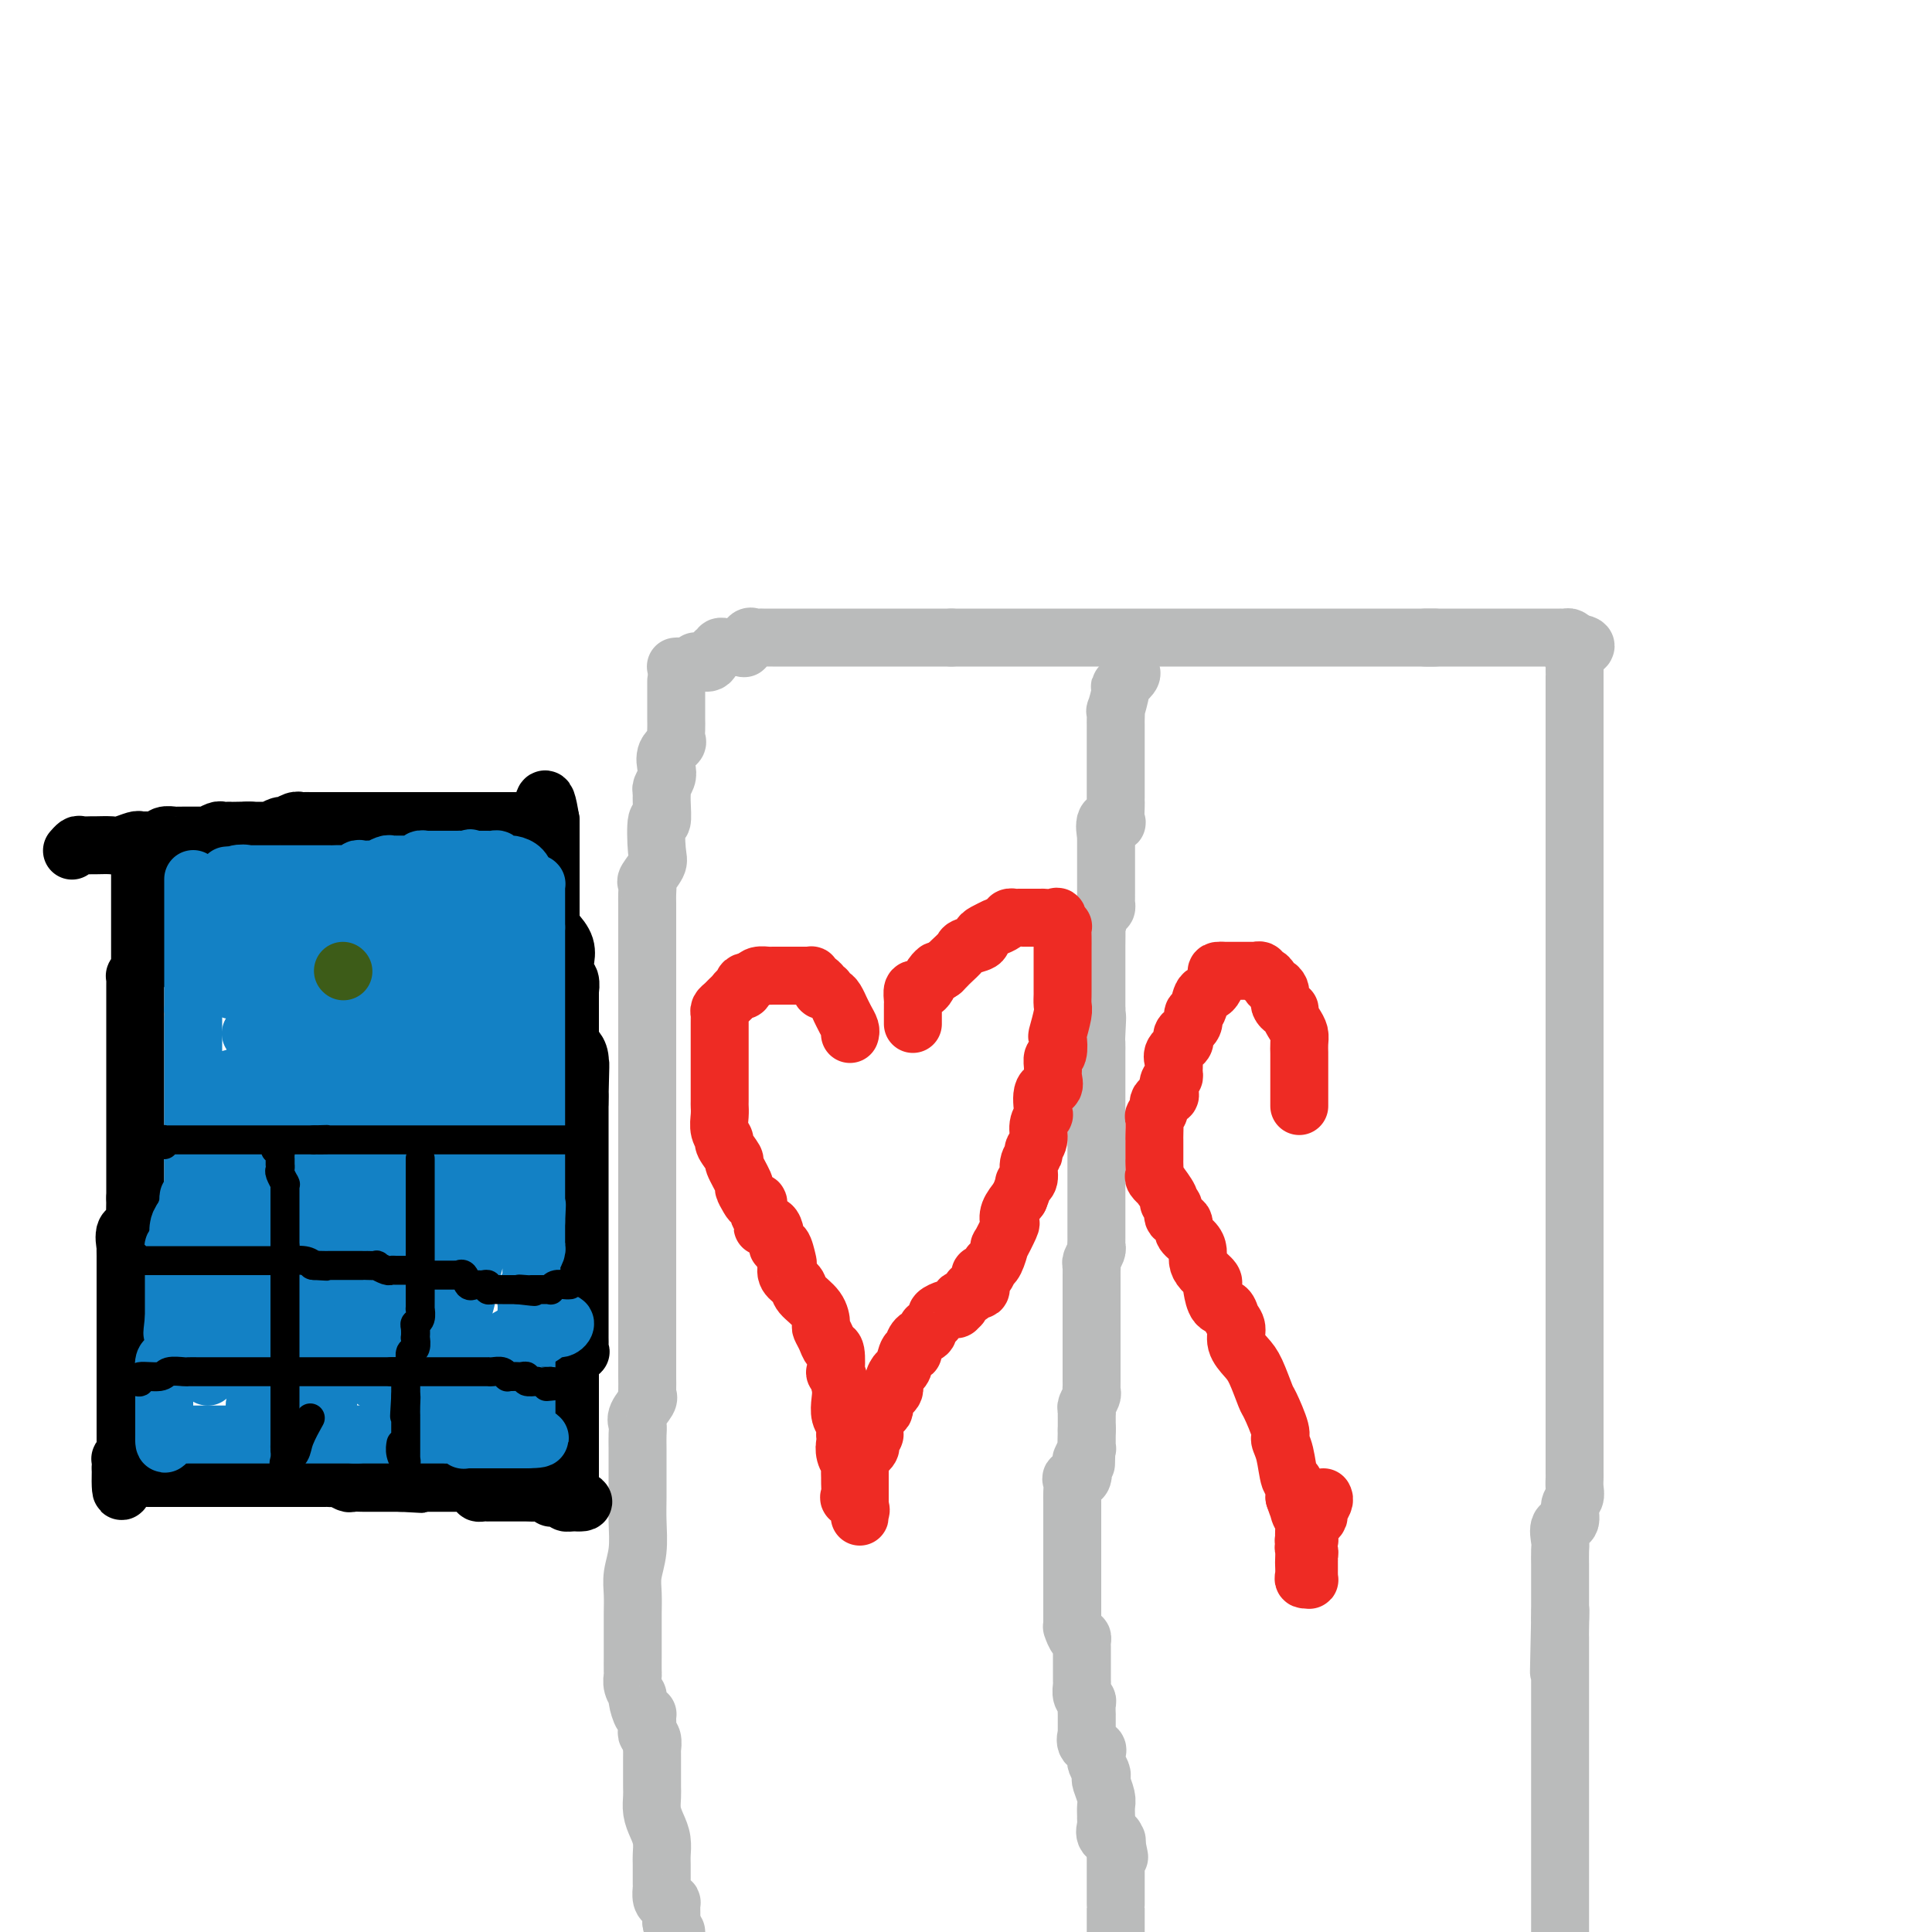 <svg viewBox='0 0 400 400' version='1.1' xmlns='http://www.w3.org/2000/svg' xmlns:xlink='http://www.w3.org/1999/xlink'><g fill='none' stroke='#BABBBB' stroke-width='12' stroke-linecap='round' stroke-linejoin='round'><path d='M140,141c0.000,0.786 0.000,1.573 0,2c-0.000,0.427 -0.000,0.495 0,1c0.000,0.505 0.000,1.447 0,2c-0.000,0.553 -0.001,0.715 0,1c0.001,0.285 0.002,0.692 0,1c-0.002,0.308 -0.008,0.518 0,1c0.008,0.482 0.030,1.235 0,2c-0.030,0.765 -0.112,1.542 0,2c0.112,0.458 0.419,0.599 0,1c-0.419,0.401 -1.562,1.063 -2,2c-0.438,0.937 -0.170,2.149 0,3c0.170,0.851 0.243,1.341 0,2c-0.243,0.659 -0.801,1.488 -1,2c-0.199,0.512 -0.040,0.708 0,1c0.040,0.292 -0.040,0.682 0,2c0.040,1.318 0.199,3.565 0,4c-0.199,0.435 -0.757,-0.943 -1,0c-0.243,0.943 -0.170,4.206 0,6c0.170,1.794 0.438,2.119 0,3c-0.438,0.881 -1.581,2.319 -2,3c-0.419,0.681 -0.112,0.604 0,1c0.112,0.396 0.030,1.264 0,2c-0.030,0.736 -0.008,1.339 0,2c0.008,0.661 0.002,1.381 0,2c-0.002,0.619 -0.001,1.139 0,2c0.001,0.861 0.000,2.065 0,3c-0.000,0.935 -0.000,1.601 0,2c0.000,0.399 0.000,0.530 0,1c-0.000,0.470 -0.000,1.280 0,2c0.000,0.720 0.000,1.349 0,2c-0.000,0.651 -0.000,1.323 0,2c0.000,0.677 0.000,1.359 0,2c-0.000,0.641 -0.000,1.241 0,2c0.000,0.759 0.000,1.678 0,2c-0.000,0.322 -0.000,0.049 0,1c0.000,0.951 0.000,3.126 0,4c-0.000,0.874 -0.000,0.446 0,1c0.000,0.554 0.000,2.091 0,3c-0.000,0.909 -0.000,1.191 0,2c0.000,0.809 0.000,2.145 0,3c-0.000,0.855 -0.000,1.228 0,2c0.000,0.772 0.000,1.942 0,3c-0.000,1.058 -0.000,2.005 0,3c0.000,0.995 0.000,2.037 0,3c-0.000,0.963 -0.000,1.846 0,3c0.000,1.154 0.000,2.580 0,4c-0.000,1.420 -0.000,2.834 0,4c0.000,1.166 0.000,2.083 0,3c-0.000,0.917 -0.000,1.833 0,3c0.000,1.167 0.000,2.583 0,4'/><path d='M134,255c0.000,11.704 0.000,4.465 0,3c-0.000,-1.465 -0.000,2.843 0,5c0.000,2.157 0.000,2.161 0,3c-0.000,0.839 -0.000,2.513 0,4c0.000,1.487 0.000,2.787 0,4c-0.000,1.213 -0.001,2.339 0,4c0.001,1.661 0.002,3.858 0,5c-0.002,1.142 -0.008,1.230 0,2c0.008,0.770 0.030,2.223 0,3c-0.030,0.777 -0.113,0.879 0,1c0.113,0.121 0.423,0.262 0,1c-0.423,0.738 -1.577,2.075 -2,3c-0.423,0.925 -0.113,1.439 0,2c0.113,0.561 0.030,1.171 0,2c-0.030,0.829 -0.008,1.879 0,3c0.008,1.121 0.003,2.315 0,3c-0.003,0.685 -0.005,0.861 0,2c0.005,1.139 0.015,3.241 0,5c-0.015,1.759 -0.057,3.174 0,5c0.057,1.826 0.211,4.064 0,6c-0.211,1.936 -0.789,3.572 -1,5c-0.211,1.428 -0.057,2.649 0,4c0.057,1.351 0.015,2.832 0,4c-0.015,1.168 -0.004,2.022 0,3c0.004,0.978 0.001,2.078 0,3c-0.001,0.922 -0.001,1.664 0,2c0.001,0.336 0.004,0.265 0,1c-0.004,0.735 -0.016,2.275 0,3c0.016,0.725 0.060,0.636 0,1c-0.060,0.364 -0.222,1.180 0,2c0.222,0.820 0.830,1.645 1,2c0.170,0.355 -0.098,0.241 0,1c0.098,0.759 0.562,2.392 1,3c0.438,0.608 0.848,0.191 1,0c0.152,-0.191 0.044,-0.155 0,0c-0.044,0.155 -0.026,0.428 0,1c0.026,0.572 0.060,1.444 0,2c-0.060,0.556 -0.212,0.796 0,1c0.212,0.204 0.789,0.372 1,1c0.211,0.628 0.057,1.715 0,2c-0.057,0.285 -0.015,-0.233 0,0c0.015,0.233 0.004,1.216 0,2c-0.004,0.784 -0.002,1.368 0,2c0.002,0.632 0.003,1.313 0,2c-0.003,0.687 -0.011,1.380 0,2c0.011,0.620 0.041,1.168 0,2c-0.041,0.832 -0.155,1.950 0,3c0.155,1.050 0.577,2.033 1,3c0.423,0.967 0.846,1.918 1,3c0.154,1.082 0.041,2.297 0,3c-0.041,0.703 -0.008,0.896 0,2c0.008,1.104 -0.008,3.119 0,4c0.008,0.881 0.041,0.627 0,1c-0.041,0.373 -0.154,1.374 0,2c0.154,0.626 0.577,0.878 1,1c0.423,0.122 0.845,0.115 1,0c0.155,-0.115 0.042,-0.339 0,0c-0.042,0.339 -0.012,1.240 0,2c0.012,0.760 0.006,1.380 0,2'/><path d='M139,398c1.500,8.500 1.250,5.250 1,2'/><path d='M140,138c-0.061,0.008 -0.122,0.016 0,0c0.122,-0.016 0.427,-0.058 1,0c0.573,0.058 1.414,0.214 2,0c0.586,-0.214 0.916,-0.797 1,-1c0.084,-0.203 -0.079,-0.025 0,0c0.079,0.025 0.398,-0.102 1,0c0.602,0.102 1.486,0.434 2,0c0.514,-0.434 0.659,-1.633 1,-2c0.341,-0.367 0.879,0.098 1,0c0.121,-0.098 -0.176,-0.758 0,-1c0.176,-0.242 0.826,-0.065 1,0c0.174,0.065 -0.126,0.020 0,0c0.126,-0.020 0.678,-0.013 1,0c0.322,0.013 0.415,0.032 1,0c0.585,-0.032 1.663,-0.114 2,0c0.337,0.114 -0.065,0.423 0,0c0.065,-0.423 0.597,-1.577 1,-2c0.403,-0.423 0.676,-0.113 1,0c0.324,0.113 0.701,0.030 1,0c0.299,-0.030 0.522,-0.008 1,0c0.478,0.008 1.211,0.002 2,0c0.789,-0.002 1.634,-0.001 2,0c0.366,0.001 0.254,0.000 1,0c0.746,-0.000 2.349,-0.000 3,0c0.651,0.000 0.349,0.000 1,0c0.651,-0.000 2.253,-0.000 3,0c0.747,0.000 0.637,0.000 1,0c0.363,-0.000 1.198,-0.000 2,0c0.802,0.000 1.570,0.000 2,0c0.430,-0.000 0.520,-0.000 1,0c0.480,0.000 1.348,0.000 2,0c0.652,-0.000 1.089,-0.000 2,0c0.911,0.000 2.298,0.000 3,0c0.702,-0.000 0.720,-0.000 1,0c0.280,0.000 0.823,0.000 1,0c0.177,-0.000 -0.012,-0.000 0,0c0.012,0.000 0.226,0.000 1,0c0.774,-0.000 2.109,-0.000 3,0c0.891,0.000 1.338,0.000 2,0c0.662,-0.000 1.538,-0.000 2,0c0.462,0.000 0.509,0.000 1,0c0.491,0.000 1.426,0.000 2,0c0.574,0.000 0.787,0.000 1,0'/><path d='M197,132c6.771,0.000 2.698,0.000 2,0c-0.698,0.000 1.978,0.000 3,0c1.022,0.000 0.390,0.000 1,0c0.610,0.000 2.463,0.000 4,0c1.537,0.000 2.758,0.000 4,0c1.242,0.000 2.503,0.000 4,0c1.497,0.000 3.228,0.000 5,0c1.772,0.000 3.585,0.000 5,0c1.415,0.000 2.431,0.000 4,0c1.569,0.000 3.690,0.000 5,0c1.310,0.000 1.809,0.000 4,0c2.191,-0.000 6.075,0.000 8,0c1.925,0.000 1.891,-0.000 2,0c0.109,0.000 0.362,0.000 1,0c0.638,0.000 1.662,0.000 2,0c0.338,0.000 -0.011,0.000 0,0c0.011,0.000 0.383,0.000 1,0c0.617,0.000 1.479,0.000 2,0c0.521,0.000 0.702,0.000 1,0c0.298,0.000 0.712,0.000 1,0c0.288,0.000 0.451,0.000 1,0c0.549,0.000 1.485,0.000 2,0c0.515,0.000 0.610,0.000 1,0c0.390,0.000 1.074,0.000 2,0c0.926,0.000 2.095,0.000 3,0c0.905,0.000 1.546,0.000 2,0c0.454,0.000 0.722,0.000 1,0c0.278,0.000 0.566,0.000 1,0c0.434,0.000 1.013,0.000 2,0c0.987,0.000 2.382,0.000 3,0c0.618,0.000 0.458,0.000 1,0c0.542,0.000 1.784,0.000 3,0c1.216,0.000 2.406,0.000 3,0c0.594,0.000 0.593,0.000 1,0c0.407,0.000 1.221,0.000 2,0c0.779,0.000 1.522,0.000 2,0c0.478,0.000 0.691,0.000 1,0c0.309,0.000 0.712,0.000 1,0c0.288,0.000 0.459,0.000 1,0c0.541,0.000 1.451,0.000 2,0c0.549,0.000 0.739,0.000 1,0c0.261,0.000 0.595,0.000 1,0c0.405,0.000 0.882,0.000 1,0c0.118,0.000 -0.123,0.000 0,0c0.123,0.000 0.610,0.000 1,0c0.390,0.000 0.683,0.000 1,0c0.317,0.000 0.659,0.000 1,0'/><path d='M297,132c15.421,-0.000 3.972,-0.000 0,0c-3.972,0.000 -0.469,0.000 1,0c1.469,-0.000 0.904,-0.000 1,0c0.096,0.000 0.852,0.000 1,0c0.148,-0.000 -0.312,-0.000 0,0c0.312,0.000 1.396,0.000 2,0c0.604,-0.000 0.729,-0.000 1,0c0.271,0.000 0.689,0.000 1,0c0.311,-0.000 0.515,-0.000 1,0c0.485,0.000 1.251,0.000 2,0c0.749,-0.000 1.481,-0.000 2,0c0.519,0.000 0.826,0.000 1,0c0.174,-0.000 0.217,-0.000 1,0c0.783,0.000 2.308,0.000 3,0c0.692,-0.000 0.551,-0.000 1,0c0.449,0.000 1.487,0.000 2,0c0.513,-0.000 0.501,-0.000 1,0c0.499,0.000 1.510,0.000 2,0c0.490,-0.000 0.460,-0.001 1,0c0.540,0.001 1.650,0.003 2,0c0.350,-0.003 -0.061,-0.011 0,0c0.061,0.011 0.593,0.041 1,0c0.407,-0.041 0.688,-0.155 1,0c0.312,0.155 0.656,0.577 1,1'/><path d='M326,133c4.486,0.560 1.202,1.459 0,2c-1.202,0.541 -0.322,0.724 0,1c0.322,0.276 0.086,0.645 0,1c-0.086,0.355 -0.023,0.695 0,1c0.023,0.305 0.006,0.575 0,1c-0.006,0.425 -0.002,1.006 0,1c0.002,-0.006 0.000,-0.599 0,0c-0.000,0.599 -0.000,2.389 0,3c0.000,0.611 0.000,0.044 0,0c-0.000,-0.044 -0.000,0.436 0,1c0.000,0.564 0.000,1.213 0,2c-0.000,0.787 -0.000,1.712 0,2c0.000,0.288 0.000,-0.060 0,0c-0.000,0.060 -0.000,0.528 0,1c0.000,0.472 0.000,0.949 0,1c-0.000,0.051 -0.000,-0.323 0,0c0.000,0.323 0.000,1.343 0,2c-0.000,0.657 -0.000,0.951 0,1c0.000,0.049 0.000,-0.146 0,0c-0.000,0.146 -0.000,0.633 0,1c0.000,0.367 0.000,0.612 0,1c-0.000,0.388 -0.000,0.917 0,1c0.000,0.083 0.000,-0.279 0,0c-0.000,0.279 -0.000,1.201 0,2c0.000,0.799 0.000,1.475 0,2c0.000,0.525 0.000,0.900 0,1c0.000,0.100 0.000,-0.075 0,0c0.000,0.075 0.000,0.399 0,1c0.000,0.601 0.000,1.479 0,2c0.000,0.521 0.000,0.686 0,1c0.000,0.314 0.000,0.776 0,1c0.000,0.224 0.000,0.211 0,1c0.000,0.789 0.000,2.381 0,3c0.000,0.619 0.000,0.264 0,0c0.000,-0.264 0.000,-0.437 0,0c0.000,0.437 0.000,1.482 0,2c0.000,0.518 0.000,0.507 0,1c0.000,0.493 0.000,1.488 0,2c0.000,0.512 0.000,0.540 0,1c0.000,0.460 0.000,1.352 0,2c0.000,0.648 0.000,1.052 0,1c0.000,-0.052 0.000,-0.561 0,0c0.000,0.561 0.000,2.191 0,3c0.000,0.809 0.000,0.798 0,1c0.000,0.202 0.000,0.616 0,1c0.000,0.384 0.000,0.737 0,1c0.000,0.263 0.000,0.436 0,1c0.000,0.564 0.000,1.520 0,2c0.000,0.480 0.000,0.485 0,1c0.000,0.515 0.000,1.538 0,2c0.000,0.462 0.000,0.361 0,1c0.000,0.639 0.000,2.018 0,3c0.000,0.982 0.000,1.566 0,2c0.000,0.434 0.000,0.717 0,1'/><path d='M326,198c0.000,10.430 0.000,4.004 0,2c0.000,-2.004 0.000,0.413 0,2c0.000,1.587 0.000,2.345 0,3c0.000,0.655 0.000,1.208 0,2c0.000,0.792 0.000,1.822 0,3c0.000,1.178 0.000,2.502 0,3c0.000,0.498 0.000,0.168 0,1c0.000,0.832 0.000,2.824 0,4c0.000,1.176 0.000,1.535 0,2c0.000,0.465 0.000,1.036 0,2c-0.000,0.964 0.000,2.322 0,3c0.000,0.678 0.000,0.677 0,1c0.000,0.323 -0.000,0.972 0,2c0.000,1.028 0.000,2.436 0,3c0.000,0.564 0.000,0.283 0,1c0.000,0.717 0.000,2.432 0,4c0.000,1.568 0.000,2.988 0,4c0.000,1.012 0.000,1.616 0,3c0.000,1.384 0.000,3.547 0,5c0.000,1.453 0.000,2.196 0,3c0.000,0.804 0.000,1.670 0,2c0.000,0.330 0.000,0.123 0,1c0.000,0.877 0.000,2.838 0,4c0.000,1.162 0.000,1.525 0,2c0.000,0.475 0.000,1.060 0,2c0.000,0.940 0.000,2.233 0,3c-0.000,0.767 -0.000,1.008 0,2c0.000,0.992 0.000,2.735 0,4c-0.000,1.265 -0.000,2.052 0,3c0.000,0.948 0.000,2.056 0,3c-0.000,0.944 -0.000,1.723 0,2c0.000,0.277 0.000,0.052 0,1c-0.000,0.948 -0.000,3.069 0,4c0.000,0.931 0.000,0.674 0,1c-0.000,0.326 -0.000,1.237 0,2c0.000,0.763 0.000,1.378 0,2c-0.000,0.622 -0.000,1.252 0,2c0.000,0.748 0.000,1.614 0,2c-0.000,0.386 -0.000,0.291 0,1c0.000,0.709 0.000,2.220 0,3c-0.000,0.780 -0.000,0.829 0,1c0.000,0.171 0.000,0.465 0,1c-0.000,0.535 -0.000,1.312 0,2c0.000,0.688 0.001,1.287 0,2c-0.001,0.713 -0.005,1.541 0,2c0.005,0.459 0.017,0.551 0,1c-0.017,0.449 -0.065,1.256 0,2c0.065,0.744 0.242,1.425 0,2c-0.242,0.575 -0.902,1.045 -1,2c-0.098,0.955 0.366,2.396 0,3c-0.366,0.604 -1.562,0.370 -2,1c-0.438,0.630 -0.117,2.123 0,3c0.117,0.877 0.031,1.139 0,2c-0.031,0.861 -0.008,2.323 0,3c0.008,0.677 0.002,0.570 0,1c-0.002,0.430 -0.001,1.396 0,2c0.001,0.604 0.000,0.847 0,1c-0.000,0.153 -0.000,0.216 0,1c0.000,0.784 0.000,2.288 0,3c-0.000,0.712 -0.000,0.632 0,1c0.000,0.368 0.000,1.184 0,2'/><path d='M323,335c-0.464,21.385 -0.124,6.346 0,1c0.124,-5.346 0.033,-1.000 0,1c-0.033,2.000 -0.009,1.653 0,2c0.009,0.347 0.002,1.387 0,2c-0.002,0.613 -0.001,0.797 0,1c0.001,0.203 0.000,0.424 0,1c-0.000,0.576 -0.000,1.505 0,2c0.000,0.495 0.000,0.554 0,1c-0.000,0.446 -0.000,1.278 0,2c0.000,0.722 0.000,1.333 0,2c-0.000,0.667 -0.000,1.389 0,2c0.000,0.611 0.000,1.109 0,2c-0.000,0.891 -0.000,2.174 0,3c0.000,0.826 0.000,1.196 0,2c-0.000,0.804 -0.000,2.043 0,3c0.000,0.957 0.000,1.633 0,2c-0.000,0.367 -0.000,0.426 0,1c0.000,0.574 0.000,1.662 0,3c-0.000,1.338 -0.000,2.925 0,4c0.000,1.075 0.000,1.637 0,2c-0.000,0.363 -0.000,0.529 0,1c0.000,0.471 0.000,1.249 0,2c-0.000,0.751 0.000,1.475 0,2c0.000,0.525 0.000,0.853 0,2c0.000,1.147 0.000,3.115 0,4c0.000,0.885 0.000,0.688 0,1c0.000,0.312 0.000,1.133 0,2c0.000,0.867 0.000,1.780 0,2c0.000,0.220 0.000,-0.254 0,0c0.000,0.254 0.000,1.237 0,2c0.000,0.763 0.000,1.307 0,2c0.000,0.693 0.000,1.536 0,2c0.000,0.464 0.000,0.548 0,1c0.000,0.452 0.000,1.272 0,2c0.000,0.728 0.000,1.364 0,2'/><path d='M234,139c0.235,0.193 0.469,0.386 0,1c-0.469,0.614 -1.642,1.650 -2,2c-0.358,0.350 0.100,0.015 0,1c-0.100,0.985 -0.759,3.290 -1,4c-0.241,0.710 -0.065,-0.176 0,0c0.065,0.176 0.017,1.413 0,2c-0.017,0.587 -0.005,0.522 0,1c0.005,0.478 0.001,1.497 0,2c-0.001,0.503 -0.000,0.489 0,1c0.000,0.511 0.000,1.548 0,2c-0.000,0.452 -0.000,0.319 0,1c0.000,0.681 0.000,2.176 0,3c-0.000,0.824 -0.000,0.975 0,1c0.000,0.025 0.000,-0.078 0,0c-0.000,0.078 -0.000,0.336 0,1c0.000,0.664 0.000,1.734 0,2c-0.000,0.266 -0.001,-0.271 0,0c0.001,0.271 0.002,1.352 0,2c-0.002,0.648 -0.008,0.864 0,1c0.008,0.136 0.030,0.191 0,1c-0.030,0.809 -0.113,2.370 0,3c0.113,0.630 0.423,0.328 0,0c-0.423,-0.328 -1.577,-0.682 -2,0c-0.423,0.682 -0.113,2.402 0,3c0.113,0.598 0.030,0.076 0,0c-0.030,-0.076 -0.008,0.295 0,1c0.008,0.705 0.002,1.742 0,2c-0.002,0.258 -0.001,-0.265 0,0c0.001,0.265 0.000,1.318 0,2c-0.000,0.682 -0.000,0.994 0,1c0.000,0.006 0.000,-0.293 0,0c-0.000,0.293 -0.000,1.177 0,2c0.000,0.823 0.001,1.583 0,2c-0.001,0.417 -0.003,0.490 0,1c0.003,0.510 0.011,1.455 0,2c-0.011,0.545 -0.041,0.688 0,1c0.041,0.312 0.155,0.791 0,1c-0.155,0.209 -0.577,0.148 -1,1c-0.423,0.852 -0.845,2.618 -1,3c-0.155,0.382 -0.041,-0.618 0,0c0.041,0.618 0.011,2.855 0,4c-0.011,1.145 -0.003,1.199 0,2c0.003,0.801 0.001,2.350 0,3c-0.001,0.650 -0.000,0.401 0,1c0.000,0.599 0.000,2.046 0,3c-0.000,0.954 -0.000,1.415 0,2c0.000,0.585 0.000,1.292 0,2'/><path d='M227,209c-1.083,11.125 -0.290,3.939 0,2c0.290,-1.939 0.078,1.371 0,3c-0.078,1.629 -0.021,1.577 0,2c0.021,0.423 0.006,1.321 0,2c-0.006,0.679 -0.001,1.138 0,2c0.001,0.862 0.000,2.127 0,3c-0.000,0.873 -0.000,1.352 0,2c0.000,0.648 0.000,1.463 0,2c-0.000,0.537 -0.000,0.796 0,1c0.000,0.204 0.000,0.355 0,1c-0.000,0.645 -0.000,1.785 0,2c0.000,0.215 0.000,-0.496 0,0c-0.000,0.496 -0.000,2.199 0,3c0.000,0.801 0.000,0.701 0,1c-0.000,0.299 -0.000,0.996 0,1c0.000,0.004 0.000,-0.685 0,0c-0.000,0.685 -0.000,2.743 0,4c0.000,1.257 0.000,1.712 0,2c-0.000,0.288 -0.000,0.410 0,1c0.000,0.590 0.000,1.650 0,2c-0.000,0.350 -0.000,-0.009 0,0c0.000,0.009 0.000,0.387 0,1c-0.000,0.613 -0.000,1.459 0,2c0.000,0.541 0.000,0.775 0,1c-0.000,0.225 -0.000,0.440 0,1c0.000,0.560 0.000,1.463 0,2c-0.000,0.537 -0.000,0.707 0,1c0.000,0.293 0.001,0.707 0,1c-0.001,0.293 -0.004,0.463 0,1c0.004,0.537 0.015,1.439 0,2c-0.015,0.561 -0.057,0.779 0,1c0.057,0.221 0.211,0.443 0,1c-0.211,0.557 -0.789,1.449 -1,2c-0.211,0.551 -0.057,0.761 0,1c0.057,0.239 0.015,0.506 0,1c-0.015,0.494 -0.004,1.217 0,2c0.004,0.783 0.001,1.628 0,2c-0.001,0.372 -0.000,0.270 0,1c0.000,0.730 0.000,2.291 0,3c-0.000,0.709 -0.000,0.565 0,1c0.000,0.435 0.000,1.449 0,2c-0.000,0.551 -0.000,0.638 0,1c0.000,0.362 0.000,0.999 0,2c-0.000,1.001 -0.000,2.366 0,3c0.000,0.634 0.000,0.537 0,1c-0.000,0.463 -0.000,1.486 0,2c0.000,0.514 0.001,0.518 0,1c-0.001,0.482 -0.004,1.442 0,2c0.004,0.558 0.015,0.712 0,1c-0.015,0.288 -0.057,0.708 0,1c0.057,0.292 0.211,0.455 0,1c-0.211,0.545 -0.789,1.473 -1,2c-0.211,0.527 -0.057,0.652 0,1c0.057,0.348 0.015,0.918 0,1c-0.015,0.082 -0.004,-0.324 0,0c0.004,0.324 0.001,1.378 0,2c-0.001,0.622 -0.001,0.811 0,1'/><path d='M225,296c-0.305,13.572 -0.068,4.001 0,1c0.068,-3.001 -0.032,0.566 0,2c0.032,1.434 0.197,0.734 0,1c-0.197,0.266 -0.757,1.499 -1,2c-0.243,0.501 -0.170,0.270 0,1c0.170,0.730 0.438,2.423 0,3c-0.438,0.577 -1.581,0.040 -2,0c-0.419,-0.040 -0.112,0.417 0,1c0.112,0.583 0.030,1.293 0,2c-0.030,0.707 -0.008,1.410 0,2c0.008,0.590 0.002,1.068 0,2c-0.002,0.932 -0.001,2.319 0,3c0.001,0.681 0.000,0.658 0,1c-0.000,0.342 -0.000,1.050 0,2c0.000,0.950 0.000,2.143 0,3c-0.000,0.857 -0.000,1.380 0,2c0.000,0.620 -0.000,1.337 0,2c0.000,0.663 0.000,1.271 0,2c-0.000,0.729 -0.000,1.579 0,2c0.000,0.421 0.000,0.415 0,1c-0.000,0.585 -0.001,1.762 0,2c0.001,0.238 0.003,-0.464 0,0c-0.003,0.464 -0.011,2.095 0,3c0.011,0.905 0.041,1.083 0,1c-0.041,-0.083 -0.155,-0.426 0,0c0.155,0.426 0.577,1.620 1,2c0.423,0.380 0.845,-0.055 1,0c0.155,0.055 0.041,0.600 0,1c-0.041,0.400 -0.011,0.654 0,1c0.011,0.346 0.003,0.784 0,1c-0.003,0.216 -0.001,0.208 0,1c0.001,0.792 0.001,2.382 0,3c-0.001,0.618 -0.001,0.263 0,0c0.001,-0.263 0.004,-0.435 0,0c-0.004,0.435 -0.015,1.477 0,2c0.015,0.523 0.057,0.527 0,1c-0.057,0.473 -0.211,1.416 0,2c0.211,0.584 0.789,0.808 1,1c0.211,0.192 0.056,0.353 0,1c-0.056,0.647 -0.015,1.779 0,2c0.015,0.221 0.002,-0.470 0,0c-0.002,0.470 0.007,2.101 0,3c-0.007,0.899 -0.030,1.067 0,1c0.030,-0.067 0.113,-0.369 0,0c-0.113,0.369 -0.424,1.407 0,2c0.424,0.593 1.581,0.740 2,1c0.419,0.260 0.098,0.633 0,1c-0.098,0.367 0.025,0.726 0,1c-0.025,0.274 -0.199,0.461 0,1c0.199,0.539 0.771,1.428 1,2c0.229,0.572 0.114,0.825 0,1c-0.114,0.175 -0.227,0.271 0,1c0.227,0.729 0.793,2.092 1,3c0.207,0.908 0.053,1.360 0,2c-0.053,0.640 -0.007,1.468 0,2c0.007,0.532 -0.026,0.770 0,1c0.026,0.230 0.110,0.453 0,1c-0.110,0.547 -0.414,1.416 0,2c0.414,0.584 1.547,0.881 2,1c0.453,0.119 0.227,0.059 0,0'/><path d='M231,381c1.392,6.909 0.373,1.681 0,0c-0.373,-1.681 -0.100,0.183 0,1c0.100,0.817 0.027,0.586 0,1c-0.027,0.414 -0.007,1.474 0,2c0.007,0.526 0.002,0.518 0,1c-0.002,0.482 -0.001,1.454 0,2c0.001,0.546 0.000,0.665 0,1c-0.000,0.335 -0.000,0.886 0,1c0.000,0.114 0.000,-0.209 0,0c-0.000,0.209 -0.000,0.949 0,1c0.000,0.051 0.000,-0.586 0,0c-0.000,0.586 -0.000,2.394 0,3c0.000,0.606 0.000,0.009 0,0c-0.000,-0.009 -0.000,0.571 0,1c0.000,0.429 0.000,0.708 0,1c-0.000,0.292 -0.000,0.599 0,1c0.000,0.401 0.000,0.898 0,1c-0.000,0.102 -0.000,-0.189 0,0c0.000,0.189 0.000,0.859 0,1c-0.000,0.141 -0.000,-0.245 0,0c0.000,0.245 0.000,1.123 0,2'/></g>
<g fill='none' stroke='#000000' stroke-width='12' stroke-linecap='round' stroke-linejoin='round'><path d='M29,176c-0.000,0.281 -0.000,0.561 0,1c0.000,0.439 0.000,1.035 0,2c-0.000,0.965 -0.000,2.299 0,3c0.000,0.701 0.000,0.769 0,1c-0.000,0.231 -0.000,0.624 0,1c0.000,0.376 0.000,0.735 0,1c-0.000,0.265 -0.000,0.438 0,1c0.000,0.562 0.000,1.515 0,2c-0.000,0.485 -0.000,0.502 0,1c0.000,0.498 0.000,1.475 0,2c-0.000,0.525 -0.000,0.596 0,1c0.000,0.404 0.000,1.140 0,2c-0.000,0.860 -0.000,1.842 0,2c0.000,0.158 0.001,-0.509 0,0c-0.001,0.509 -0.004,2.193 0,3c0.004,0.807 0.015,0.737 0,1c-0.015,0.263 -0.057,0.858 0,1c0.057,0.142 0.211,-0.169 0,0c-0.211,0.169 -0.789,0.820 -1,1c-0.211,0.180 -0.057,-0.110 0,0c0.057,0.110 0.015,0.620 0,1c-0.015,0.380 -0.004,0.630 0,1c0.004,0.370 0.001,0.860 0,1c-0.001,0.140 -0.000,-0.069 0,0c0.000,0.069 0.000,0.418 0,1c-0.000,0.582 -0.000,1.398 0,2c0.000,0.602 0.000,0.992 0,1c-0.000,0.008 -0.000,-0.364 0,0c0.000,0.364 0.000,1.464 0,2c-0.000,0.536 -0.000,0.509 0,1c0.000,0.491 0.000,1.500 0,2c-0.000,0.500 -0.000,0.491 0,1c0.000,0.509 0.000,1.536 0,2c-0.000,0.464 -0.000,0.365 0,1c0.000,0.635 0.000,2.005 0,3c-0.000,0.995 -0.000,1.614 0,2c0.000,0.386 0.000,0.539 0,1c-0.000,0.461 -0.000,1.229 0,2c0.000,0.771 0.000,1.543 0,2c-0.000,0.457 -0.000,0.598 0,1c0.000,0.402 0.000,1.067 0,2c-0.000,0.933 -0.000,2.136 0,3c0.000,0.864 0.000,1.389 0,2c0.000,0.611 -0.000,1.307 0,2c0.000,0.693 0.000,1.382 0,2c0.000,0.618 -0.000,1.167 0,2c0.000,0.833 0.000,1.952 0,3c0.000,1.048 0.000,2.024 0,3'/><path d='M28,248c-0.157,11.251 -0.050,3.380 0,1c0.050,-2.380 0.041,0.733 0,2c-0.041,1.267 -0.116,0.688 0,1c0.116,0.312 0.423,1.516 0,2c-0.423,0.484 -1.578,0.248 -2,1c-0.422,0.752 -0.113,2.491 0,3c0.113,0.509 0.030,-0.211 0,0c-0.030,0.211 -0.008,1.354 0,2c0.008,0.646 0.002,0.795 0,1c-0.002,0.205 -0.001,0.464 0,1c0.001,0.536 0.000,1.347 0,2c-0.000,0.653 -0.000,1.149 0,2c0.000,0.851 0.000,2.059 0,3c-0.000,0.941 -0.000,1.616 0,2c0.000,0.384 0.000,0.478 0,1c-0.000,0.522 -0.000,1.472 0,2c0.000,0.528 0.000,0.636 0,1c-0.000,0.364 -0.000,0.986 0,2c0.000,1.014 0.000,2.420 0,3c-0.000,0.580 0.000,0.333 0,1c-0.000,0.667 -0.000,2.248 0,3c0.000,0.752 0.000,0.675 0,1c-0.000,0.325 -0.000,1.052 0,2c0.000,0.948 0.000,2.116 0,3c-0.000,0.884 -0.000,1.484 0,2c0.000,0.516 0.000,0.946 0,1c-0.000,0.054 -0.000,-0.270 0,0c0.000,0.270 0.000,1.133 0,2c-0.000,0.867 -0.000,1.738 0,2c0.000,0.262 0.001,-0.085 0,0c-0.001,0.085 -0.004,0.601 0,1c0.004,0.399 0.015,0.680 0,1c-0.015,0.320 -0.057,0.677 0,1c0.057,0.323 0.211,0.611 0,1c-0.211,0.389 -0.789,0.877 -1,1c-0.211,0.123 -0.057,-0.121 0,0c0.057,0.121 0.016,0.606 0,1c-0.016,0.394 -0.008,0.697 0,1'/><path d='M25,304c-0.208,8.829 0.770,2.902 1,1c0.230,-1.902 -0.290,0.223 0,1c0.290,0.777 1.391,0.208 2,0c0.609,-0.208 0.726,-0.056 1,0c0.274,0.056 0.703,0.015 1,0c0.297,-0.015 0.461,-0.004 1,0c0.539,0.004 1.454,0.001 2,0c0.546,-0.001 0.723,-0.000 1,0c0.277,0.000 0.652,0.000 1,0c0.348,-0.000 0.667,-0.000 1,0c0.333,0.000 0.681,0.000 1,0c0.319,-0.000 0.610,-0.000 1,0c0.390,0.000 0.878,0.000 1,0c0.122,-0.000 -0.122,-0.000 0,0c0.122,0.000 0.610,0.000 1,0c0.390,-0.000 0.682,-0.000 1,0c0.318,0.000 0.663,0.000 1,0c0.337,-0.000 0.667,-0.000 1,0c0.333,0.000 0.671,0.000 1,0c0.329,-0.000 0.650,-0.000 1,0c0.350,0.000 0.728,0.000 1,0c0.272,-0.000 0.437,0.000 1,0c0.563,-0.000 1.525,-0.000 2,0c0.475,0.000 0.464,0.000 1,0c0.536,-0.000 1.619,-0.000 2,0c0.381,0.000 0.061,0.000 0,0c-0.061,-0.000 0.139,-0.000 1,0c0.861,0.000 2.384,0.000 3,0c0.616,-0.000 0.325,-0.000 0,0c-0.325,0.000 -0.683,0.000 0,0c0.683,-0.000 2.406,-0.000 3,0c0.594,0.000 0.057,0.000 0,0c-0.057,-0.000 0.365,-0.000 1,0c0.635,0.000 1.483,0.000 2,0c0.517,-0.000 0.702,-0.000 1,0c0.298,0.000 0.710,0.000 1,0c0.290,-0.000 0.458,-0.001 1,0c0.542,0.001 1.459,0.004 2,0c0.541,-0.004 0.707,-0.015 1,0c0.293,0.015 0.712,0.057 1,0c0.288,-0.057 0.443,-0.211 1,0c0.557,0.211 1.516,0.789 2,1c0.484,0.211 0.493,0.057 1,0c0.507,-0.057 1.511,-0.015 2,0c0.489,0.015 0.463,0.004 1,0c0.537,-0.004 1.635,-0.001 2,0c0.365,0.001 -0.004,0.000 0,0c0.004,-0.000 0.383,-0.000 1,0c0.617,0.000 1.474,0.000 2,0c0.526,-0.000 0.722,-0.000 1,0c0.278,0.000 0.639,0.000 1,0'/><path d='M83,307c8.844,0.464 1.953,0.124 0,0c-1.953,-0.124 1.031,-0.033 2,0c0.969,0.033 -0.077,0.009 0,0c0.077,-0.009 1.277,-0.002 2,0c0.723,0.002 0.968,0.001 1,0c0.032,-0.001 -0.150,-0.000 0,0c0.150,0.000 0.631,0.000 1,0c0.369,-0.000 0.628,-0.000 1,0c0.372,0.000 0.859,0.000 1,0c0.141,-0.000 -0.063,-0.000 0,0c0.063,0.000 0.394,0.000 1,0c0.606,-0.000 1.485,-0.000 2,0c0.515,0.000 0.664,0.000 1,0c0.336,-0.000 0.860,-0.001 1,0c0.140,0.001 -0.102,0.003 0,0c0.102,-0.003 0.548,-0.011 1,0c0.452,0.011 0.908,0.041 1,0c0.092,-0.041 -0.182,-0.155 0,0c0.182,0.155 0.818,0.577 1,1c0.182,0.423 -0.092,0.845 0,1c0.092,0.155 0.549,0.041 1,0c0.451,-0.041 0.894,-0.011 1,0c0.106,0.011 -0.126,0.003 0,0c0.126,-0.003 0.609,-0.001 1,0c0.391,0.001 0.692,0.000 1,0c0.308,-0.000 0.625,-0.000 1,0c0.375,0.000 0.808,0.000 1,0c0.192,-0.000 0.144,-0.000 0,0c-0.144,0.000 -0.385,0.000 0,0c0.385,-0.000 1.397,-0.001 2,0c0.603,0.001 0.796,0.004 1,0c0.204,-0.004 0.418,-0.015 1,0c0.582,0.015 1.532,0.057 2,0c0.468,-0.057 0.454,-0.212 1,0c0.546,0.212 1.652,0.793 2,1c0.348,0.207 -0.061,0.042 0,0c0.061,-0.042 0.594,0.040 1,0c0.406,-0.040 0.686,-0.203 1,0c0.314,0.203 0.661,0.772 1,1c0.339,0.228 0.669,0.114 1,0'/><path d='M118,311c5.415,0.378 1.451,-0.678 0,-1c-1.451,-0.322 -0.389,0.088 0,0c0.389,-0.088 0.104,-0.676 0,-1c-0.104,-0.324 -0.028,-0.384 0,-1c0.028,-0.616 0.007,-1.789 0,-2c-0.007,-0.211 -0.002,0.539 0,0c0.002,-0.539 0.001,-2.367 0,-3c-0.001,-0.633 -0.000,-0.070 0,0c0.000,0.070 0.000,-0.351 0,-1c-0.000,-0.649 -0.000,-1.526 0,-2c0.000,-0.474 0.000,-0.547 0,-1c-0.000,-0.453 -0.000,-1.287 0,-2c0.000,-0.713 -0.000,-1.303 0,-2c0.000,-0.697 0.000,-1.499 0,-2c-0.000,-0.501 -0.000,-0.700 0,-1c0.000,-0.300 0.000,-0.701 0,-1c-0.000,-0.299 -0.000,-0.496 0,-1c0.000,-0.504 0.001,-1.315 0,-2c-0.001,-0.685 -0.002,-1.243 0,-2c0.002,-0.757 0.008,-1.713 0,-2c-0.008,-0.287 -0.030,0.095 0,0c0.030,-0.095 0.113,-0.669 0,-1c-0.113,-0.331 -0.423,-0.421 0,-1c0.423,-0.579 1.577,-1.647 2,-2c0.423,-0.353 0.113,0.008 0,0c-0.113,-0.008 -0.030,-0.384 0,-1c0.030,-0.616 0.008,-1.474 0,-2c-0.008,-0.526 -0.002,-0.722 0,-1c0.002,-0.278 0.001,-0.637 0,-1c-0.001,-0.363 -0.000,-0.731 0,-1c0.000,-0.269 0.000,-0.440 0,-1c-0.000,-0.560 -0.000,-1.507 0,-2c0.000,-0.493 0.000,-0.530 0,-1c-0.000,-0.470 -0.000,-1.373 0,-2c0.000,-0.627 0.000,-0.979 0,-1c-0.000,-0.021 -0.000,0.290 0,0c0.000,-0.290 0.000,-1.181 0,-2c-0.000,-0.819 -0.000,-1.565 0,-2c0.000,-0.435 0.000,-0.557 0,-1c-0.000,-0.443 -0.000,-1.205 0,-2c0.000,-0.795 0.000,-1.622 0,-2c-0.000,-0.378 -0.000,-0.308 0,-1c0.000,-0.692 0.000,-2.144 0,-3c-0.000,-0.856 -0.000,-1.114 0,-2c0.000,-0.886 0.000,-2.401 0,-3c-0.000,-0.599 -0.000,-0.282 0,-1c0.000,-0.718 0.000,-2.472 0,-3c-0.000,-0.528 0.000,0.171 0,0c0.000,-0.171 0.000,-1.211 0,-2c0.000,-0.789 0.000,-1.325 0,-2c0.000,-0.675 0.000,-1.488 0,-2c0.000,-0.512 0.000,-0.722 0,-1c0.000,-0.278 0.000,-0.624 0,-1c0.000,-0.376 0.000,-0.783 0,-1c0.000,-0.217 0.000,-0.243 0,-1c0.000,-0.757 0.000,-2.244 0,-3c0.000,-0.756 0.000,-0.780 0,-1c0.000,-0.220 0.000,-0.636 0,-1c0.000,-0.364 0.000,-0.675 0,-1c0.000,-0.325 0.000,-0.664 0,-1c0.000,-0.336 0.000,-0.668 0,-1'/><path d='M120,227c0.309,-12.953 0.083,-3.334 0,0c-0.083,3.334 -0.022,0.384 0,-1c0.022,-1.384 0.007,-1.204 0,-1c-0.007,0.204 -0.005,0.430 0,0c0.005,-0.430 0.012,-1.516 0,-2c-0.012,-0.484 -0.042,-0.367 0,-1c0.042,-0.633 0.155,-2.016 0,-3c-0.155,-0.984 -0.577,-1.568 -1,-2c-0.423,-0.432 -0.845,-0.713 -1,-1c-0.155,-0.287 -0.041,-0.581 0,-1c0.041,-0.419 0.011,-0.962 0,-1c-0.011,-0.038 -0.003,0.428 0,0c0.003,-0.428 0.001,-1.752 0,-2c-0.001,-0.248 -0.001,0.580 0,0c0.001,-0.580 0.001,-2.569 0,-3c-0.001,-0.431 -0.004,0.694 0,0c0.004,-0.694 0.015,-3.208 0,-4c-0.015,-0.792 -0.056,0.138 0,0c0.056,-0.138 0.211,-1.345 0,-2c-0.211,-0.655 -0.787,-0.758 -1,-1c-0.213,-0.242 -0.064,-0.621 0,-1c0.064,-0.379 0.041,-0.756 0,-1c-0.041,-0.244 -0.102,-0.355 0,-1c0.102,-0.645 0.367,-1.825 0,-3c-0.367,-1.175 -1.366,-2.345 -2,-3c-0.634,-0.655 -0.902,-0.793 -1,-1c-0.098,-0.207 -0.026,-0.482 0,-1c0.026,-0.518 0.007,-1.281 0,-2c-0.007,-0.719 -0.002,-1.396 0,-2c0.002,-0.604 0.001,-1.135 0,-2c-0.001,-0.865 -0.000,-2.063 0,-3c0.000,-0.937 0.000,-1.613 0,-2c-0.000,-0.387 -0.000,-0.485 0,-1c0.000,-0.515 0.000,-1.448 0,-2c-0.000,-0.552 -0.000,-0.724 0,-1c0.000,-0.276 0.000,-0.656 0,-1c-0.000,-0.344 -0.000,-0.653 0,-1c0.000,-0.347 0.000,-0.732 0,-1c-0.000,-0.268 -0.000,-0.418 0,-1c0.000,-0.582 0.000,-1.595 0,-2c-0.000,-0.405 -0.000,-0.203 0,0'/><path d='M114,170c-1.333,-8.818 -1.664,-2.363 -2,0c-0.336,2.363 -0.676,0.633 -1,0c-0.324,-0.633 -0.630,-0.170 -1,0c-0.370,0.170 -0.803,0.045 -1,0c-0.197,-0.045 -0.157,-0.012 -1,0c-0.843,0.012 -2.569,0.003 -3,0c-0.431,-0.003 0.431,-0.001 0,0c-0.431,0.001 -2.157,0.000 -3,0c-0.843,-0.000 -0.803,-0.000 -1,0c-0.197,0.000 -0.630,0.000 -1,0c-0.370,-0.000 -0.675,-0.000 -1,0c-0.325,0.000 -0.668,0.000 -1,0c-0.332,-0.000 -0.652,-0.000 -1,0c-0.348,0.000 -0.723,0.000 -1,0c-0.277,-0.000 -0.454,-0.000 -1,0c-0.546,0.000 -1.460,0.000 -2,0c-0.540,-0.000 -0.707,-0.000 -1,0c-0.293,0.000 -0.711,0.000 -1,0c-0.289,-0.000 -0.448,-0.000 -1,0c-0.552,0.000 -1.496,0.000 -2,0c-0.504,-0.000 -0.568,-0.000 -1,0c-0.432,0.000 -1.233,0.000 -2,0c-0.767,-0.000 -1.501,-0.000 -2,0c-0.499,0.000 -0.764,0.000 -1,0c-0.236,-0.000 -0.444,-0.000 -1,0c-0.556,0.000 -1.459,0.000 -2,0c-0.541,-0.000 -0.718,-0.000 -1,0c-0.282,0.000 -0.667,0.000 -1,0c-0.333,-0.000 -0.614,-0.000 -1,0c-0.386,0.000 -0.878,0.000 -1,0c-0.122,-0.000 0.126,-0.000 0,0c-0.126,0.000 -0.625,0.000 -1,0c-0.375,-0.000 -0.625,-0.000 -1,0c-0.375,0.000 -0.874,0.000 -1,0c-0.126,-0.000 0.121,-0.000 0,0c-0.121,0.000 -0.608,0.000 -1,0c-0.392,-0.000 -0.688,-0.000 -1,0c-0.312,0.000 -0.641,0.000 -1,0c-0.359,-0.000 -0.749,-0.000 -1,0c-0.251,0.000 -0.364,0.000 -1,0c-0.636,-0.000 -1.794,-0.001 -2,0c-0.206,0.001 0.540,0.004 0,0c-0.540,-0.004 -2.367,-0.016 -3,0c-0.633,0.016 -0.072,0.061 0,0c0.072,-0.061 -0.344,-0.226 -1,0c-0.656,0.226 -1.551,0.845 -2,1c-0.449,0.155 -0.452,-0.155 -1,0c-0.548,0.155 -1.641,0.773 -2,1c-0.359,0.227 0.017,0.061 0,0c-0.017,-0.061 -0.428,-0.016 -1,0c-0.572,0.016 -1.306,0.005 -2,0c-0.694,-0.005 -1.347,-0.002 -2,0'/><path d='M51,172c-9.638,0.309 -2.232,0.083 0,0c2.232,-0.083 -0.710,-0.023 -2,0c-1.290,0.023 -0.927,0.010 -1,0c-0.073,-0.010 -0.580,-0.017 -1,0c-0.420,0.017 -0.751,0.057 -1,0c-0.249,-0.057 -0.416,-0.211 -1,0c-0.584,0.211 -1.585,0.789 -2,1c-0.415,0.211 -0.244,0.057 0,0c0.244,-0.057 0.561,-0.015 0,0c-0.561,0.015 -1.999,0.003 -3,0c-1.001,-0.003 -1.564,0.003 -2,0c-0.436,-0.003 -0.743,-0.015 -1,0c-0.257,0.015 -0.463,0.057 -1,0c-0.537,-0.057 -1.404,-0.211 -2,0c-0.596,0.211 -0.920,0.789 -1,1c-0.080,0.211 0.082,0.056 0,0c-0.082,-0.056 -0.410,-0.011 -1,0c-0.590,0.011 -1.441,-0.011 -2,0c-0.559,0.011 -0.826,0.056 -1,0c-0.174,-0.056 -0.255,-0.211 -1,0c-0.745,0.211 -2.154,0.789 -3,1c-0.846,0.211 -1.130,0.056 -2,0c-0.870,-0.056 -2.328,-0.011 -3,0c-0.672,0.011 -0.559,-0.011 -1,0c-0.441,0.011 -1.438,0.054 -2,0c-0.562,-0.054 -0.690,-0.207 -1,0c-0.310,0.207 -0.803,0.773 -1,1c-0.197,0.227 -0.099,0.113 0,0'/></g>
<g fill='none' stroke='#1381C5' stroke-width='12' stroke-linecap='round' stroke-linejoin='round'><path d='M40,182c0.000,0.408 0.000,0.817 0,1c0.000,0.183 0.000,0.142 0,0c0.000,-0.142 0.000,-0.384 0,0c0.000,0.384 0.000,1.393 0,2c0.000,0.607 0.000,0.810 0,1c0.000,0.190 0.000,0.365 0,1c0.000,0.635 0.000,1.728 0,2c0.000,0.272 0.000,-0.278 0,0c0.000,0.278 0.000,1.384 0,2c-0.000,0.616 -0.000,0.744 0,1c0.000,0.256 0.000,0.641 0,1c0.000,0.359 0.000,0.691 0,1c0.000,0.309 0.000,0.594 0,1c0.000,0.406 -0.000,0.931 0,1c0.000,0.069 0.000,-0.319 0,0c0.000,0.319 -0.000,1.343 0,2c0.000,0.657 0.000,0.946 0,1c0.000,0.054 -0.000,-0.127 0,0c0.000,0.127 0.000,0.562 0,1c0.000,0.438 -0.000,0.878 0,1c0.000,0.122 0.000,-0.073 0,0c0.000,0.073 -0.000,0.415 0,1c0.000,0.585 0.000,1.414 0,2c0.000,0.586 -0.000,0.930 0,1c0.000,0.070 0.000,-0.135 0,0c0.000,0.135 -0.000,0.611 0,1c0.000,0.389 0.000,0.692 0,1c0.000,0.308 -0.000,0.621 0,1c0.000,0.379 0.000,0.822 0,1c0.000,0.178 0.000,0.089 0,0'/><path d='M40,209c0.000,4.581 0.000,2.533 0,2c0.000,-0.533 0.000,0.450 0,1c0.000,0.550 0.000,0.667 0,1c0.000,0.333 0.000,0.880 0,1c0.000,0.120 0.000,-0.188 0,0c0.000,0.188 0.000,0.873 0,1c0.000,0.127 0.000,-0.303 0,0c0.000,0.303 0.000,1.338 0,2c-0.000,0.662 -0.000,0.951 0,1c0.000,0.049 0.000,-0.142 0,0c0.000,0.142 0.000,0.615 0,1c0.000,0.385 0.000,0.680 0,1c0.000,0.320 -0.000,0.663 0,1c0.000,0.337 0.000,0.668 0,1c0.000,0.332 -0.000,0.666 0,1c0.000,0.334 0.000,0.667 0,1c0.000,0.333 -0.000,0.667 0,1c0.000,0.333 0.000,0.666 0,1c0.000,0.334 -0.000,0.667 0,1c0.000,0.333 0.000,0.664 0,1c0.000,0.336 -0.000,0.677 0,1c0.000,0.323 0.000,0.628 0,1c0.000,0.372 -0.000,0.810 0,1c0.000,0.190 0.000,0.132 0,0c0.000,-0.132 -0.000,-0.337 0,0c0.000,0.337 0.000,1.217 0,2c0.000,0.783 -0.000,1.468 0,2c0.000,0.532 0.000,0.912 0,1c0.000,0.088 -0.000,-0.114 0,0c0.000,0.114 0.000,0.546 0,1c0.000,0.454 -0.000,0.930 0,1c0.000,0.070 0.000,-0.266 0,0c0.000,0.266 0.000,1.133 0,2'/><path d='M40,240c-0.000,4.764 -0.000,1.175 0,0c0.000,-1.175 0.000,0.063 0,1c-0.000,0.937 -0.000,1.571 0,2c0.000,0.429 0.000,0.653 0,1c-0.000,0.347 -0.000,0.818 0,1c0.000,0.182 0.001,0.076 0,0c-0.001,-0.076 -0.004,-0.121 0,0c0.004,0.121 0.015,0.410 0,1c-0.015,0.590 -0.056,1.482 0,2c0.056,0.518 0.207,0.663 0,1c-0.207,0.337 -0.774,0.865 -1,1c-0.226,0.135 -0.113,-0.123 0,0c0.113,0.123 0.226,0.626 0,1c-0.226,0.374 -0.792,0.620 -1,1c-0.208,0.380 -0.060,0.893 0,1c0.060,0.107 0.030,-0.193 0,0c-0.030,0.193 -0.061,0.878 0,1c0.061,0.122 0.213,-0.321 0,0c-0.213,0.321 -0.793,1.406 -1,2c-0.207,0.594 -0.041,0.698 0,1c0.041,0.302 -0.041,0.802 0,1c0.041,0.198 0.207,0.096 0,0c-0.207,-0.096 -0.788,-0.184 -1,0c-0.212,0.184 -0.057,0.642 0,1c0.057,0.358 0.015,0.616 0,1c-0.015,0.384 -0.004,0.895 0,1c0.004,0.105 0.001,-0.197 0,0c-0.001,0.197 -0.000,0.893 0,1c0.000,0.107 0.000,-0.375 0,0c-0.000,0.375 -0.000,1.607 0,2c0.000,0.393 0.000,-0.053 0,0c-0.000,0.053 -0.000,0.605 0,1c0.000,0.395 0.000,0.634 0,1c-0.000,0.366 -0.000,0.858 0,1c0.000,0.142 0.000,-0.068 0,0c-0.000,0.068 -0.000,0.413 0,1c0.000,0.587 0.000,1.414 0,2c-0.000,0.586 -0.000,0.930 0,1c0.000,0.070 0.000,-0.135 0,0c-0.000,0.135 -0.000,0.610 0,1c0.000,0.390 0.000,0.695 0,1'/><path d='M36,273c-0.619,5.339 -0.166,2.186 0,1c0.166,-1.186 0.044,-0.406 0,0c-0.044,0.406 -0.012,0.437 0,1c0.012,0.563 0.003,1.657 0,2c-0.003,0.343 -0.000,-0.067 0,0c0.000,0.067 -0.003,0.610 0,1c0.003,0.390 0.011,0.628 0,1c-0.011,0.372 -0.041,0.878 0,1c0.041,0.122 0.155,-0.138 0,0c-0.155,0.138 -0.577,0.676 -1,1c-0.423,0.324 -0.845,0.434 -1,1c-0.155,0.566 -0.041,1.589 0,2c0.041,0.411 0.011,0.209 0,0c-0.011,-0.209 -0.003,-0.425 0,0c0.003,0.425 0.001,1.491 0,2c-0.001,0.509 -0.000,0.461 0,1c0.000,0.539 0.000,1.664 0,2c-0.000,0.336 -0.000,-0.117 0,0c0.000,0.117 0.000,0.806 0,1c-0.000,0.194 -0.000,-0.106 0,0c0.000,0.106 0.000,0.618 0,1c-0.000,0.382 -0.000,0.633 0,1c0.000,0.367 0.000,0.851 0,1c-0.000,0.149 -0.000,-0.037 0,0c0.000,0.037 0.000,0.296 0,1c-0.000,0.704 -0.000,1.852 0,3'/><path d='M34,297c-0.131,3.713 0.543,0.995 1,0c0.457,-0.995 0.699,-0.267 1,0c0.301,0.267 0.662,0.071 1,0c0.338,-0.071 0.655,-0.019 1,0c0.345,0.019 0.719,0.005 1,0c0.281,-0.005 0.469,-0.001 1,0c0.531,0.001 1.404,0.000 2,0c0.596,-0.000 0.915,-0.000 1,0c0.085,0.000 -0.064,0.000 0,0c0.064,-0.000 0.342,-0.000 1,0c0.658,0.000 1.696,0.000 2,0c0.304,-0.000 -0.126,-0.000 0,0c0.126,0.000 0.807,0.000 1,0c0.193,-0.000 -0.102,-0.000 0,0c0.102,0.000 0.600,0.000 1,0c0.400,-0.000 0.702,-0.000 1,0c0.298,0.000 0.590,0.000 1,0c0.410,-0.000 0.936,-0.000 1,0c0.064,0.000 -0.334,0.000 0,0c0.334,-0.000 1.401,-0.000 2,0c0.599,0.000 0.728,0.000 1,0c0.272,-0.000 0.685,-0.000 1,0c0.315,0.000 0.533,0.000 1,0c0.467,-0.000 1.185,-0.000 2,0c0.815,0.000 1.728,0.000 2,0c0.272,0.000 -0.095,0.000 0,0c0.095,0.000 0.653,0.000 1,0c0.347,0.000 0.484,0.000 1,0c0.516,0.000 1.409,0.000 2,0c0.591,0.000 0.878,0.000 1,0c0.122,0.000 0.079,0.000 0,0c-0.079,0.000 -0.194,0.000 0,0c0.194,0.000 0.696,0.000 1,0c0.304,0.000 0.410,0.000 1,0c0.590,0.000 1.665,0.000 2,0c0.335,0.000 -0.069,0.000 0,0c0.069,0.000 0.610,0.000 1,0c0.390,0.000 0.629,0.000 1,0c0.371,0.000 0.873,0.000 1,0c0.127,0.000 -0.120,0.000 0,0c0.120,0.000 0.606,0.000 1,0c0.394,0.000 0.697,0.000 1,0'/><path d='M74,297c6.156,0.000 1.546,0.000 0,0c-1.546,-0.000 -0.026,-0.000 1,0c1.026,0.000 1.560,0.000 2,0c0.440,-0.000 0.786,-0.000 1,0c0.214,0.000 0.297,0.000 1,0c0.703,-0.000 2.027,-0.000 3,0c0.973,0.000 1.594,0.000 2,0c0.406,-0.000 0.595,-0.000 1,0c0.405,0.000 1.025,0.000 2,0c0.975,-0.000 2.306,-0.001 3,0c0.694,0.001 0.750,0.004 1,0c0.250,-0.004 0.693,-0.015 1,0c0.307,0.015 0.477,0.057 1,0c0.523,-0.057 1.398,-0.211 2,0c0.602,0.211 0.931,0.789 1,1c0.069,0.211 -0.122,0.057 0,0c0.122,-0.057 0.558,-0.015 1,0c0.442,0.015 0.892,0.004 1,0c0.108,-0.004 -0.126,-0.001 0,0c0.126,0.001 0.611,0.000 1,0c0.389,-0.000 0.681,-0.000 1,0c0.319,0.000 0.663,0.000 1,0c0.337,-0.000 0.665,-0.000 1,0c0.335,0.000 0.678,0.000 1,0c0.322,-0.000 0.624,-0.000 1,0c0.376,0.000 0.825,0.000 1,0c0.175,-0.000 0.075,-0.000 0,0c-0.075,0.000 -0.125,0.000 0,0c0.125,-0.000 0.425,-0.000 1,0c0.575,0.000 1.424,0.000 2,0c0.576,-0.000 0.879,-0.000 1,0c0.121,0.000 0.061,0.000 0,0'/><path d='M109,298c5.415,-0.068 1.451,-0.739 0,-1c-1.451,-0.261 -0.389,-0.111 0,0c0.389,0.111 0.104,0.185 0,0c-0.104,-0.185 -0.028,-0.627 0,-1c0.028,-0.373 0.007,-0.677 0,-1c-0.007,-0.323 -0.002,-0.665 0,-1c0.002,-0.335 0.001,-0.664 0,-1c-0.001,-0.336 -0.000,-0.681 0,-1c0.000,-0.319 0.000,-0.614 0,-1c-0.000,-0.386 -0.000,-0.863 0,-1c0.000,-0.137 0.000,0.066 0,0c-0.000,-0.066 -0.000,-0.400 0,-1c0.000,-0.600 0.000,-1.467 0,-2c-0.000,-0.533 -0.000,-0.731 0,-1c0.000,-0.269 0.000,-0.610 0,-1c-0.000,-0.390 -0.000,-0.829 0,-1c0.000,-0.171 0.000,-0.074 0,0c-0.000,0.074 0.000,0.126 0,0c-0.000,-0.126 -0.000,-0.429 0,-1c0.000,-0.571 0.000,-1.409 0,-2c-0.000,-0.591 -0.000,-0.933 0,-1c0.000,-0.067 0.000,0.141 0,0c-0.000,-0.141 -0.000,-0.633 0,-1c0.000,-0.367 0.000,-0.610 0,-1c-0.000,-0.390 -0.000,-0.926 0,-1c0.000,-0.074 0.000,0.313 0,0c-0.000,-0.313 -0.000,-1.327 0,-2c0.000,-0.673 0.000,-1.004 0,-1c-0.000,0.004 -0.001,0.343 0,0c0.001,-0.343 0.004,-1.370 0,-2c-0.004,-0.630 -0.015,-0.865 0,-1c0.015,-0.135 0.057,-0.171 0,-1c-0.057,-0.829 -0.211,-2.450 0,-3c0.211,-0.550 0.788,-0.030 1,0c0.212,0.030 0.061,-0.429 0,-1c-0.061,-0.571 -0.030,-1.253 0,-2c0.030,-0.747 0.061,-1.558 0,-2c-0.061,-0.442 -0.212,-0.514 0,-1c0.212,-0.486 0.789,-1.386 1,-2c0.211,-0.614 0.057,-0.942 0,-1c-0.057,-0.058 -0.015,0.153 0,0c0.015,-0.153 0.004,-0.670 0,-1c-0.004,-0.330 -0.001,-0.474 0,-1c0.001,-0.526 0.000,-1.436 0,-2c-0.000,-0.564 -0.000,-0.782 0,-1'/><path d='M111,253c0.309,-6.918 0.083,-1.713 0,0c-0.083,1.713 -0.022,-0.066 0,-1c0.022,-0.934 0.006,-1.021 0,-1c-0.006,0.021 -0.002,0.152 0,0c0.002,-0.152 0.000,-0.588 0,-1c-0.000,-0.412 -0.000,-0.800 0,-1c0.000,-0.200 0.000,-0.210 0,-1c-0.000,-0.790 -0.000,-2.358 0,-3c0.000,-0.642 0.000,-0.357 0,-1c-0.000,-0.643 -0.000,-2.213 0,-3c0.000,-0.787 0.000,-0.791 0,-1c-0.000,-0.209 -0.000,-0.623 0,-1c0.000,-0.377 0.000,-0.716 0,-1c-0.000,-0.284 -0.000,-0.511 0,-1c0.000,-0.489 0.000,-1.239 0,-2c-0.000,-0.761 -0.000,-1.534 0,-2c0.000,-0.466 0.000,-0.625 0,-1c-0.000,-0.375 -0.000,-0.965 0,-1c0.000,-0.035 0.000,0.486 0,0c-0.000,-0.486 -0.000,-1.979 0,-3c0.000,-1.021 0.000,-1.569 0,-2c-0.000,-0.431 -0.000,-0.746 0,-1c0.000,-0.254 0.000,-0.449 0,-1c-0.000,-0.551 0.000,-1.458 0,-2c0.000,-0.542 0.000,-0.718 0,-1c0.000,-0.282 0.000,-0.671 0,-1c0.000,-0.329 0.000,-0.599 0,-1c0.000,-0.401 0.000,-0.935 0,-1c0.000,-0.065 0.000,0.337 0,0c0.000,-0.337 0.000,-1.413 0,-2c0.000,-0.587 0.000,-0.683 0,-1c0.000,-0.317 0.000,-0.854 0,-1c0.000,-0.146 0.000,0.098 0,0c0.000,-0.098 0.000,-0.538 0,-1c0.000,-0.462 0.000,-0.945 0,-1c0.000,-0.055 0.000,0.320 0,0c0.000,-0.320 0.000,-1.333 0,-2c0.000,-0.667 0.000,-0.987 0,-1c0.000,-0.013 0.000,0.280 0,0c0.000,-0.280 0.000,-1.135 0,-2c0.000,-0.865 0.000,-1.740 0,-2c0.000,-0.260 0.000,0.095 0,0c0.000,-0.095 0.000,-0.640 0,-1c0.000,-0.360 0.000,-0.535 0,-1c0.000,-0.465 0.000,-1.221 0,-2c0.000,-0.779 0.000,-1.581 0,-2c0.000,-0.419 0.000,-0.454 0,-1c0.000,-0.546 0.000,-1.603 0,-2c0.000,-0.397 0.000,-0.134 0,0c0.000,0.134 0.000,0.139 0,0c0.000,-0.139 0.000,-0.422 0,-1c0.000,-0.578 0.000,-1.451 0,-2c0.000,-0.549 0.000,-0.775 0,-1'/><path d='M111,192c0.000,-9.621 0.000,-3.175 0,-1c-0.000,2.175 -0.000,0.077 0,-1c0.000,-1.077 0.000,-1.132 0,-1c-0.000,0.132 -0.000,0.453 0,0c0.000,-0.453 0.000,-1.680 0,-2c-0.000,-0.320 -0.000,0.268 0,0c0.000,-0.268 0.001,-1.393 0,-2c-0.001,-0.607 -0.003,-0.698 0,-1c0.003,-0.302 0.012,-0.815 0,-1c-0.012,-0.185 -0.044,-0.042 0,0c0.044,0.042 0.163,-0.017 0,0c-0.163,0.017 -0.608,0.110 -1,0c-0.392,-0.110 -0.730,-0.422 -1,-1c-0.270,-0.578 -0.472,-1.422 -1,-2c-0.528,-0.578 -1.380,-0.891 -2,-1c-0.620,-0.109 -1.006,-0.015 -1,0c0.006,0.015 0.406,-0.048 0,0c-0.406,0.048 -1.618,0.209 -2,0c-0.382,-0.209 0.066,-0.788 0,-1c-0.066,-0.212 -0.647,-0.057 -1,0c-0.353,0.057 -0.480,0.015 -1,0c-0.520,-0.015 -1.434,-0.004 -2,0c-0.566,0.004 -0.783,0.002 -1,0'/><path d='M98,178c-1.598,-0.619 -0.091,-0.166 0,0c0.091,0.166 -1.232,0.044 -2,0c-0.768,-0.044 -0.979,-0.012 -1,0c-0.021,0.012 0.149,0.003 0,0c-0.149,-0.003 -0.615,-0.001 -1,0c-0.385,0.001 -0.689,0.000 -1,0c-0.311,-0.000 -0.631,-0.000 -1,0c-0.369,0.000 -0.788,0.000 -1,0c-0.212,-0.000 -0.219,-0.001 0,0c0.219,0.001 0.662,0.004 0,0c-0.662,-0.004 -2.429,-0.015 -3,0c-0.571,0.015 0.053,0.057 0,0c-0.053,-0.057 -0.784,-0.211 -1,0c-0.216,0.211 0.083,0.789 0,1c-0.083,0.211 -0.548,0.057 -1,0c-0.452,-0.057 -0.891,-0.015 -1,0c-0.109,0.015 0.110,0.004 0,0c-0.110,-0.004 -0.550,-0.001 -1,0c-0.450,0.001 -0.908,0.001 -1,0c-0.092,-0.001 0.184,-0.001 0,0c-0.184,0.001 -0.828,0.004 -1,0c-0.172,-0.004 0.126,-0.015 0,0c-0.126,0.015 -0.677,0.057 -1,0c-0.323,-0.057 -0.419,-0.211 -1,0c-0.581,0.211 -1.647,0.788 -2,1c-0.353,0.212 0.008,0.061 0,0c-0.008,-0.061 -0.386,-0.030 -1,0c-0.614,0.030 -1.464,0.061 -2,0c-0.536,-0.061 -0.758,-0.212 -1,0c-0.242,0.212 -0.505,0.789 -1,1c-0.495,0.211 -1.222,0.057 -2,0c-0.778,-0.057 -1.608,-0.015 -2,0c-0.392,0.015 -0.345,0.004 -1,0c-0.655,-0.004 -2.010,-0.001 -3,0c-0.990,0.001 -1.613,0.000 -2,0c-0.387,-0.000 -0.538,-0.000 -1,0c-0.462,0.000 -1.236,0.000 -2,0c-0.764,-0.000 -1.517,-0.000 -2,0c-0.483,0.000 -0.697,0.000 -1,0c-0.303,-0.000 -0.694,-0.000 -1,0c-0.306,0.000 -0.525,0.000 -1,0c-0.475,-0.000 -1.205,-0.000 -2,0c-0.795,0.000 -1.656,0.000 -2,0c-0.344,-0.000 -0.172,-0.000 0,0'/><path d='M51,181c-7.429,0.482 -2.502,0.186 -1,0c1.502,-0.186 -0.422,-0.262 -1,0c-0.578,0.262 0.192,0.862 0,1c-0.192,0.138 -1.344,-0.185 -2,0c-0.656,0.185 -0.816,0.877 -1,1c-0.184,0.123 -0.392,-0.322 -1,0c-0.608,0.322 -1.614,1.410 -2,2c-0.386,0.590 -0.151,0.680 0,1c0.151,0.320 0.218,0.870 0,1c-0.218,0.130 -0.722,-0.161 -1,0c-0.278,0.161 -0.332,0.775 1,1c1.332,0.225 4.048,0.060 6,0c1.952,-0.060 3.138,-0.016 5,0c1.862,0.016 4.400,0.003 6,0c1.600,-0.003 2.262,0.002 3,0c0.738,-0.002 1.554,-0.012 2,0c0.446,0.012 0.524,0.044 1,0c0.476,-0.044 1.351,-0.166 2,0c0.649,0.166 1.072,0.619 1,1c-0.072,0.381 -0.638,0.690 -1,1c-0.362,0.310 -0.521,0.622 -1,1c-0.479,0.378 -1.280,0.822 -2,1c-0.720,0.178 -1.360,0.089 -2,0'/><path d='M63,192c-1.262,0.672 -1.417,0.853 -1,1c0.417,0.147 1.407,0.260 4,0c2.593,-0.260 6.788,-0.893 10,-1c3.212,-0.107 5.439,0.311 8,0c2.561,-0.311 5.455,-1.351 8,-2c2.545,-0.649 4.739,-0.905 6,-1c1.261,-0.095 1.588,-0.027 2,0c0.412,0.027 0.907,0.015 1,0c0.093,-0.015 -0.218,-0.032 -1,0c-0.782,0.032 -2.036,0.113 -4,0c-1.964,-0.113 -4.640,-0.419 -7,0c-2.360,0.419 -4.405,1.563 -7,2c-2.595,0.437 -5.740,0.168 -8,0c-2.260,-0.168 -3.634,-0.234 -5,0c-1.366,0.234 -2.723,0.767 -4,1c-1.277,0.233 -2.472,0.165 -2,0c0.472,-0.165 2.612,-0.426 5,-1c2.388,-0.574 5.024,-1.460 7,-2c1.976,-0.540 3.290,-0.733 5,-1c1.710,-0.267 3.815,-0.607 5,-1c1.185,-0.393 1.450,-0.838 2,-1c0.550,-0.162 1.383,-0.040 2,0c0.617,0.040 1.016,-0.003 1,0c-0.016,0.003 -0.448,0.051 -1,0c-0.552,-0.051 -1.223,-0.202 -3,0c-1.777,0.202 -4.658,0.758 -7,1c-2.342,0.242 -4.145,0.170 -7,0c-2.855,-0.170 -6.762,-0.438 -9,0c-2.238,0.438 -2.807,1.581 -4,2c-1.193,0.419 -3.011,0.112 -4,0c-0.989,-0.112 -1.151,-0.030 -2,0c-0.849,0.030 -2.385,0.009 -2,0c0.385,-0.009 2.693,-0.004 5,0'/><path d='M56,189c1.430,0.122 2.506,0.425 4,0c1.494,-0.425 3.405,-1.580 5,-2c1.595,-0.420 2.874,-0.104 4,0c1.126,0.104 2.099,-0.003 3,0c0.901,0.003 1.730,0.115 2,0c0.270,-0.115 -0.018,-0.459 -1,0c-0.982,0.459 -2.657,1.721 -4,2c-1.343,0.279 -2.353,-0.424 -4,0c-1.647,0.424 -3.931,1.974 -7,3c-3.069,1.026 -6.923,1.529 -9,2c-2.077,0.471 -2.378,0.911 -3,1c-0.622,0.089 -1.564,-0.172 -2,0c-0.436,0.172 -0.364,0.778 0,1c0.364,0.222 1.021,0.059 3,0c1.979,-0.059 5.280,-0.016 8,0c2.720,0.016 4.860,0.004 7,0c2.140,-0.004 4.279,-0.001 6,0c1.721,0.001 3.022,-0.000 4,0c0.978,0.000 1.633,0.002 2,0c0.367,-0.002 0.446,-0.009 1,0c0.554,0.009 1.582,0.033 2,0c0.418,-0.033 0.227,-0.124 0,0c-0.227,0.124 -0.488,0.463 -2,1c-1.512,0.537 -4.273,1.271 -6,2c-1.727,0.729 -2.420,1.452 -4,2c-1.580,0.548 -4.047,0.922 -5,1c-0.953,0.078 -0.394,-0.139 -1,0c-0.606,0.139 -2.379,0.633 -3,1c-0.621,0.367 -0.090,0.608 0,1c0.090,0.392 -0.260,0.935 0,1c0.260,0.065 1.131,-0.347 4,-1c2.869,-0.653 7.738,-1.547 12,-2c4.262,-0.453 7.918,-0.464 11,-1c3.082,-0.536 5.589,-1.597 8,-2c2.411,-0.403 4.726,-0.147 6,0c1.274,0.147 1.507,0.185 2,0c0.493,-0.185 1.247,-0.592 2,-1'/><path d='M101,198c6.437,-1.124 2.030,-0.934 0,-1c-2.030,-0.066 -1.681,-0.389 -3,0c-1.319,0.389 -4.304,1.489 -8,2c-3.696,0.511 -8.102,0.434 -11,1c-2.898,0.566 -4.287,1.774 -7,2c-2.713,0.226 -6.748,-0.528 -10,0c-3.252,0.528 -5.719,2.340 -8,3c-2.281,0.660 -4.375,0.167 -5,0c-0.625,-0.167 0.219,-0.007 0,0c-0.219,0.007 -1.502,-0.138 -1,0c0.502,0.138 2.789,0.560 5,0c2.211,-0.560 4.348,-2.101 7,-3c2.652,-0.899 5.821,-1.155 9,-2c3.179,-0.845 6.369,-2.279 9,-3c2.631,-0.721 4.703,-0.729 7,-1c2.297,-0.271 4.821,-0.804 6,-1c1.179,-0.196 1.014,-0.053 1,0c-0.014,0.053 0.122,0.018 1,0c0.878,-0.018 2.497,-0.018 2,0c-0.497,0.018 -3.109,0.055 -5,0c-1.891,-0.055 -3.061,-0.201 -5,0c-1.939,0.201 -4.646,0.750 -7,1c-2.354,0.250 -4.353,0.200 -7,1c-2.647,0.800 -5.940,2.449 -8,3c-2.060,0.551 -2.886,0.004 -4,0c-1.114,-0.004 -2.516,0.535 -3,1c-0.484,0.465 -0.051,0.858 0,1c0.051,0.142 -0.282,0.034 -1,0c-0.718,-0.034 -1.822,0.005 -2,0c-0.178,-0.005 0.569,-0.054 2,0c1.431,0.054 3.546,0.211 7,0c3.454,-0.211 8.248,-0.788 12,-1c3.752,-0.212 6.461,-0.057 10,0c3.539,0.057 7.907,0.018 11,0c3.093,-0.018 4.912,-0.015 6,0c1.088,0.015 1.447,0.043 2,0c0.553,-0.043 1.301,-0.155 1,0c-0.301,0.155 -1.650,0.578 -3,1'/><path d='M101,202c-1.346,0.743 -3.211,2.102 -5,3c-1.789,0.898 -3.503,1.337 -5,2c-1.497,0.663 -2.779,1.551 -4,2c-1.221,0.449 -2.383,0.460 -3,1c-0.617,0.540 -0.690,1.608 -1,2c-0.310,0.392 -0.856,0.108 -1,0c-0.144,-0.108 0.116,-0.040 0,0c-0.116,0.040 -0.608,0.053 0,0c0.608,-0.053 2.315,-0.172 4,0c1.685,0.172 3.347,0.634 6,0c2.653,-0.634 6.298,-2.366 8,-3c1.702,-0.634 1.461,-0.170 2,0c0.539,0.170 1.856,0.047 3,0c1.144,-0.047 2.113,-0.019 2,0c-0.113,0.019 -1.310,0.030 -2,0c-0.690,-0.030 -0.873,-0.099 -2,0c-1.127,0.099 -3.200,0.366 -6,1c-2.800,0.634 -6.329,1.634 -9,2c-2.671,0.366 -4.485,0.098 -7,0c-2.515,-0.098 -5.731,-0.027 -9,0c-3.269,0.027 -6.592,0.010 -9,0c-2.408,-0.010 -3.900,-0.012 -5,0c-1.100,0.012 -1.809,0.040 -2,0c-0.191,-0.040 0.137,-0.148 0,0c-0.137,0.148 -0.740,0.551 1,0c1.740,-0.551 5.822,-2.055 8,-3c2.178,-0.945 2.453,-1.332 4,-2c1.547,-0.668 4.366,-1.616 6,-2c1.634,-0.384 2.082,-0.202 3,0c0.918,0.202 2.307,0.424 3,0c0.693,-0.424 0.691,-1.495 1,-2c0.309,-0.505 0.929,-0.444 0,0c-0.929,0.444 -3.408,1.270 -5,2c-1.592,0.730 -2.296,1.365 -3,2'/><path d='M74,207c-2.032,0.526 -3.611,0.842 -5,1c-1.389,0.158 -2.589,0.158 -4,1c-1.411,0.842 -3.035,2.527 -4,3c-0.965,0.473 -1.271,-0.265 -2,0c-0.729,0.265 -1.882,1.535 -3,2c-1.118,0.465 -2.202,0.126 -3,0c-0.798,-0.126 -1.311,-0.039 -1,0c0.311,0.039 1.447,0.031 3,0c1.553,-0.031 3.523,-0.085 5,0c1.477,0.085 2.463,0.311 5,0c2.537,-0.311 6.627,-1.157 10,-2c3.373,-0.843 6.030,-1.681 8,-2c1.970,-0.319 3.255,-0.119 4,0c0.745,0.119 0.952,0.155 1,0c0.048,-0.155 -0.061,-0.502 0,0c0.061,0.502 0.293,1.852 0,2c-0.293,0.148 -1.110,-0.906 -3,0c-1.890,0.906 -4.854,3.774 -7,5c-2.146,1.226 -3.475,0.812 -5,1c-1.525,0.188 -3.247,0.977 -5,2c-1.753,1.023 -3.536,2.279 -5,3c-1.464,0.721 -2.610,0.905 -3,1c-0.390,0.095 -0.025,0.100 1,0c1.025,-0.100 2.710,-0.304 4,-1c1.290,-0.696 2.184,-1.885 4,-3c1.816,-1.115 4.552,-2.156 7,-3c2.448,-0.844 4.607,-1.491 6,-2c1.393,-0.509 2.020,-0.881 3,-1c0.980,-0.119 2.313,0.014 2,0c-0.313,-0.014 -2.273,-0.173 -4,0c-1.727,0.173 -3.223,0.680 -5,1c-1.777,0.320 -3.835,0.453 -6,1c-2.165,0.547 -4.436,1.508 -6,2c-1.564,0.492 -2.419,0.513 -4,1c-1.581,0.487 -3.887,1.439 -6,2c-2.113,0.561 -4.032,0.732 -5,1c-0.968,0.268 -0.984,0.634 -1,1'/><path d='M50,223c-5.731,1.396 -2.560,0.388 -1,0c1.560,-0.388 1.508,-0.154 2,0c0.492,0.154 1.529,0.230 6,0c4.471,-0.230 12.378,-0.765 17,-1c4.622,-0.235 5.960,-0.168 8,0c2.040,0.168 4.781,0.439 7,0c2.219,-0.439 3.916,-1.589 5,-2c1.084,-0.411 1.553,-0.085 2,0c0.447,0.085 0.870,-0.073 1,0c0.130,0.073 -0.035,0.376 -1,1c-0.965,0.624 -2.730,1.569 -4,2c-1.270,0.431 -2.044,0.346 -4,1c-1.956,0.654 -5.094,2.046 -8,3c-2.906,0.954 -5.580,1.471 -8,2c-2.420,0.529 -4.585,1.070 -7,2c-2.415,0.930 -5.079,2.248 -7,3c-1.921,0.752 -3.099,0.936 -4,1c-0.901,0.064 -1.524,0.006 -2,0c-0.476,-0.006 -0.805,0.040 0,0c0.805,-0.040 2.746,-0.164 4,-1c1.254,-0.836 1.823,-2.383 3,-3c1.177,-0.617 2.961,-0.305 5,-1c2.039,-0.695 4.332,-2.396 5,-3c0.668,-0.604 -0.290,-0.111 0,0c0.290,0.111 1.826,-0.160 1,0c-0.826,0.160 -4.016,0.750 -5,1c-0.984,0.250 0.236,0.161 -1,0c-1.236,-0.161 -4.928,-0.393 -8,0c-3.072,0.393 -5.523,1.412 -7,2c-1.477,0.588 -1.979,0.746 -3,1c-1.021,0.254 -2.562,0.604 -3,1c-0.438,0.396 0.228,0.837 0,1c-0.228,0.163 -1.351,0.046 -1,0c0.351,-0.046 2.175,-0.023 4,0'/><path d='M46,233c0.882,-0.322 1.586,-1.628 2,-2c0.414,-0.372 0.539,0.189 1,0c0.461,-0.189 1.257,-1.129 2,-2c0.743,-0.871 1.431,-1.673 2,-2c0.569,-0.327 1.018,-0.179 1,0c-0.018,0.179 -0.503,0.389 -1,1c-0.497,0.611 -1.005,1.623 -2,3c-0.995,1.377 -2.477,3.118 -4,5c-1.523,1.882 -3.088,3.904 -4,6c-0.912,2.096 -1.172,4.266 -2,6c-0.828,1.734 -2.222,3.033 -3,4c-0.778,0.967 -0.938,1.603 -1,2c-0.062,0.397 -0.027,0.556 0,1c0.027,0.444 0.046,1.174 0,1c-0.046,-0.174 -0.156,-1.251 0,-2c0.156,-0.749 0.578,-1.168 1,-2c0.422,-0.832 0.845,-2.077 1,-3c0.155,-0.923 0.042,-1.525 0,-1c-0.042,0.525 -0.012,2.178 0,3c0.012,0.822 0.007,0.814 0,2c-0.007,1.186 -0.017,3.566 0,5c0.017,1.434 0.061,1.921 0,3c-0.061,1.079 -0.228,2.749 0,3c0.228,0.251 0.851,-0.919 2,-2c1.149,-1.081 2.825,-2.074 5,-4c2.175,-1.926 4.848,-4.786 7,-7c2.152,-2.214 3.782,-3.784 6,-6c2.218,-2.216 5.025,-5.080 7,-7c1.975,-1.920 3.117,-2.896 4,-4c0.883,-1.104 1.507,-2.336 2,-3c0.493,-0.664 0.855,-0.761 1,0c0.145,0.761 0.072,2.381 0,4'/><path d='M73,235c0.063,1.659 -0.278,3.805 -1,7c-0.722,3.195 -1.823,7.437 -3,11c-1.177,3.563 -2.428,6.445 -4,10c-1.572,3.555 -3.465,7.784 -5,11c-1.535,3.216 -2.710,5.421 -3,7c-0.290,1.579 0.307,2.532 0,4c-0.307,1.468 -1.517,3.449 -2,5c-0.483,1.551 -0.238,2.671 0,3c0.238,0.329 0.468,-0.131 0,0c-0.468,0.131 -1.634,0.855 -2,1c-0.366,0.145 0.068,-0.289 0,-1c-0.068,-0.711 -0.639,-1.699 0,-3c0.639,-1.301 2.489,-2.913 3,-5c0.511,-2.087 -0.318,-4.647 0,-7c0.318,-2.353 1.781,-4.498 3,-7c1.219,-2.502 2.192,-5.360 3,-7c0.808,-1.640 1.451,-2.061 2,-3c0.549,-0.939 1.006,-2.397 1,-3c-0.006,-0.603 -0.473,-0.351 0,-1c0.473,-0.649 1.886,-2.200 1,-3c-0.886,-0.800 -4.073,-0.851 -6,0c-1.927,0.851 -2.595,2.602 -3,4c-0.405,1.398 -0.546,2.441 -1,3c-0.454,0.559 -1.219,0.632 -2,1c-0.781,0.368 -1.576,1.031 -2,2c-0.424,0.969 -0.475,2.246 -1,3c-0.525,0.754 -1.524,0.986 -2,1c-0.476,0.014 -0.431,-0.189 0,-1c0.431,-0.811 1.247,-2.230 2,-4c0.753,-1.770 1.443,-3.892 2,-5c0.557,-1.108 0.980,-1.203 1,-2c0.020,-0.797 -0.362,-2.296 0,-3c0.362,-0.704 1.468,-0.611 2,-1c0.532,-0.389 0.489,-1.259 0,-1c-0.489,0.259 -1.426,1.645 -2,3c-0.574,1.355 -0.787,2.677 -1,4'/><path d='M53,258c-0.828,1.221 -1.399,0.775 -2,2c-0.601,1.225 -1.233,4.122 -2,6c-0.767,1.878 -1.670,2.737 -2,4c-0.330,1.263 -0.088,2.932 0,4c0.088,1.068 0.022,1.537 0,2c-0.022,0.463 0.002,0.922 0,1c-0.002,0.078 -0.029,-0.223 0,0c0.029,0.223 0.113,0.971 0,0c-0.113,-0.971 -0.422,-3.661 0,-5c0.422,-1.339 1.576,-1.327 2,-2c0.424,-0.673 0.116,-2.033 0,-3c-0.116,-0.967 -0.042,-1.543 0,-2c0.042,-0.457 0.052,-0.796 0,-1c-0.052,-0.204 -0.165,-0.272 0,0c0.165,0.272 0.608,0.884 0,3c-0.608,2.116 -2.268,5.736 -3,7c-0.732,1.264 -0.536,0.172 -1,1c-0.464,0.828 -1.588,3.576 -2,5c-0.412,1.424 -0.113,1.523 0,2c0.113,0.477 0.038,1.331 0,2c-0.038,0.669 -0.040,1.152 0,1c0.040,-0.152 0.123,-0.939 0,-2c-0.123,-1.061 -0.453,-2.395 0,-4c0.453,-1.605 1.690,-3.480 2,-5c0.310,-1.520 -0.305,-2.685 0,-4c0.305,-1.315 1.532,-2.779 2,-4c0.468,-1.221 0.177,-2.198 0,-3c-0.177,-0.802 -0.240,-1.429 0,-2c0.240,-0.571 0.785,-1.087 1,-1c0.215,0.087 0.102,0.778 0,1c-0.102,0.222 -0.192,-0.023 -1,1c-0.808,1.023 -2.333,3.314 -3,5c-0.667,1.686 -0.476,2.767 -1,4c-0.524,1.233 -1.762,2.616 -3,4'/><path d='M40,275c-1.243,2.741 -0.351,2.094 0,2c0.351,-0.094 0.162,0.366 0,1c-0.162,0.634 -0.297,1.441 0,1c0.297,-0.441 1.025,-2.132 2,-4c0.975,-1.868 2.197,-3.914 3,-6c0.803,-2.086 1.185,-4.210 2,-6c0.815,-1.790 2.061,-3.244 3,-5c0.939,-1.756 1.572,-3.815 2,-6c0.428,-2.185 0.653,-4.496 1,-6c0.347,-1.504 0.817,-2.199 1,-3c0.183,-0.801 0.079,-1.706 0,-2c-0.079,-0.294 -0.133,0.023 0,0c0.133,-0.023 0.454,-0.385 0,1c-0.454,1.385 -1.683,4.519 -3,6c-1.317,1.481 -2.721,1.310 -4,3c-1.279,1.690 -2.434,5.240 -3,7c-0.566,1.760 -0.544,1.731 -1,3c-0.456,1.269 -1.391,3.835 -2,5c-0.609,1.165 -0.893,0.930 -1,1c-0.107,0.070 -0.039,0.444 0,1c0.039,0.556 0.048,1.294 0,1c-0.048,-0.294 -0.153,-1.621 1,-3c1.153,-1.379 3.564,-2.810 5,-4c1.436,-1.190 1.896,-2.141 3,-4c1.104,-1.859 2.853,-4.628 4,-7c1.147,-2.372 1.693,-4.346 3,-6c1.307,-1.654 3.376,-2.987 4,-4c0.624,-1.013 -0.197,-1.707 0,-2c0.197,-0.293 1.413,-0.184 2,-1c0.587,-0.816 0.544,-2.558 0,-2c-0.544,0.558 -1.588,3.417 -2,5c-0.412,1.583 -0.191,1.889 -1,4c-0.809,2.111 -2.648,6.025 -4,9c-1.352,2.975 -2.219,5.010 -3,8c-0.781,2.990 -1.477,6.936 -2,9c-0.523,2.064 -0.871,2.248 -1,3c-0.129,0.752 -0.037,2.072 0,3c0.037,0.928 0.018,1.464 0,2'/><path d='M49,279c-2.033,6.559 -0.616,2.456 0,1c0.616,-1.456 0.432,-0.265 1,0c0.568,0.265 1.886,-0.395 3,-1c1.114,-0.605 2.022,-1.156 3,-2c0.978,-0.844 2.027,-1.981 3,-3c0.973,-1.019 1.869,-1.918 3,-3c1.131,-1.082 2.495,-2.345 3,-3c0.505,-0.655 0.150,-0.703 0,-1c-0.150,-0.297 -0.096,-0.844 0,-1c0.096,-0.156 0.232,0.079 0,1c-0.232,0.921 -0.833,2.527 -2,4c-1.167,1.473 -2.901,2.814 -4,4c-1.099,1.186 -1.562,2.217 -2,3c-0.438,0.783 -0.850,1.319 -1,2c-0.150,0.681 -0.039,1.506 0,2c0.039,0.494 0.006,0.658 0,1c-0.006,0.342 0.015,0.862 0,1c-0.015,0.138 -0.066,-0.107 0,0c0.066,0.107 0.249,0.567 0,1c-0.249,0.433 -0.928,0.838 -1,1c-0.072,0.162 0.464,0.081 1,0'/><path d='M56,286c0.334,1.225 1.670,0.286 4,0c2.330,-0.286 5.656,0.080 7,0c1.344,-0.080 0.708,-0.606 2,-1c1.292,-0.394 4.513,-0.656 6,-1c1.487,-0.344 1.241,-0.772 1,-1c-0.241,-0.228 -0.477,-0.258 -1,0c-0.523,0.258 -1.333,0.802 -1,1c0.333,0.198 1.809,0.049 3,0c1.191,-0.049 2.099,0.001 3,0c0.901,-0.001 1.797,-0.053 3,0c1.203,0.053 2.714,0.210 4,0c1.286,-0.210 2.349,-0.788 3,-1c0.651,-0.212 0.891,-0.057 2,0c1.109,0.057 3.087,0.015 3,0c-0.087,-0.015 -2.241,-0.004 -4,0c-1.759,0.004 -3.125,0.001 -4,0c-0.875,-0.001 -1.260,-0.000 -2,0c-0.740,0.000 -1.834,0.000 -3,0c-1.166,-0.000 -2.405,-0.000 -3,0c-0.595,0.000 -0.545,0.000 -1,0c-0.455,-0.000 -1.416,-0.000 -1,0c0.416,0.000 2.208,0.000 4,0'/><path d='M81,283c-1.804,-0.004 0.687,-0.012 2,0c1.313,0.012 1.447,0.046 2,0c0.553,-0.046 1.524,-0.170 2,0c0.476,0.170 0.456,0.634 0,1c-0.456,0.366 -1.347,0.633 -2,1c-0.653,0.367 -1.069,0.833 -2,1c-0.931,0.167 -2.377,0.036 -3,0c-0.623,-0.036 -0.425,0.023 -1,0c-0.575,-0.023 -1.925,-0.127 -1,0c0.925,0.127 4.125,0.487 7,0c2.875,-0.487 5.424,-1.819 8,-3c2.576,-1.181 5.180,-2.210 8,-3c2.820,-0.790 5.856,-1.339 8,-2c2.144,-0.661 3.395,-1.432 4,-2c0.605,-0.568 0.563,-0.933 1,-1c0.437,-0.067 1.352,0.164 2,0c0.648,-0.164 1.028,-0.722 1,-1c-0.028,-0.278 -0.465,-0.274 -1,0c-0.535,0.274 -1.168,0.819 -2,1c-0.832,0.181 -1.865,-0.002 -3,0c-1.135,0.002 -2.373,0.191 -4,1c-1.627,0.809 -3.642,2.240 -6,3c-2.358,0.760 -5.059,0.848 -7,1c-1.941,0.152 -3.124,0.366 -5,1c-1.876,0.634 -4.446,1.686 -6,2c-1.554,0.314 -2.091,-0.112 -3,0c-0.909,0.112 -2.189,0.762 -3,1c-0.811,0.238 -1.151,0.064 -1,0c0.151,-0.064 0.795,-0.017 1,0c0.205,0.017 -0.027,0.005 1,0c1.027,-0.005 3.315,-0.001 5,0c1.685,0.001 2.767,0.000 4,0c1.233,-0.000 2.616,-0.000 4,0'/><path d='M91,284c3.174,-0.000 4.108,-0.001 5,0c0.892,0.001 1.741,0.003 2,0c0.259,-0.003 -0.073,-0.009 0,0c0.073,0.009 0.551,0.035 1,0c0.449,-0.035 0.868,-0.130 1,0c0.132,0.130 -0.023,0.485 0,1c0.023,0.515 0.222,1.189 0,2c-0.222,0.811 -0.867,1.760 -1,2c-0.133,0.240 0.247,-0.229 0,0c-0.247,0.229 -1.121,1.158 -2,2c-0.879,0.842 -1.764,1.599 -2,2c-0.236,0.401 0.177,0.447 0,1c-0.177,0.553 -0.945,1.613 -1,2c-0.055,0.387 0.601,0.102 1,0c0.399,-0.102 0.540,-0.021 1,0c0.460,0.021 1.238,-0.019 2,0c0.762,0.019 1.508,0.096 2,0c0.492,-0.096 0.731,-0.365 1,-1c0.269,-0.635 0.570,-1.634 1,-2c0.430,-0.366 0.990,-0.097 1,0c0.010,0.097 -0.529,0.024 -1,0c-0.471,-0.024 -0.873,0.001 -1,0c-0.127,-0.001 0.020,-0.027 0,0c-0.020,0.027 -0.208,0.105 -1,0c-0.792,-0.105 -2.189,-0.395 -3,-1c-0.811,-0.605 -1.037,-1.524 -2,-3c-0.963,-1.476 -2.665,-3.509 -4,-5c-1.335,-1.491 -2.305,-2.442 -3,-4c-0.695,-1.558 -1.114,-3.724 -2,-6c-0.886,-2.276 -2.237,-4.662 -3,-7c-0.763,-2.338 -0.936,-4.628 -1,-7c-0.064,-2.372 -0.018,-4.826 0,-7c0.018,-2.174 0.009,-4.068 0,-6c-0.009,-1.932 -0.016,-3.901 0,-7c0.016,-3.099 0.056,-7.327 0,-9c-0.056,-1.673 -0.208,-0.791 0,-1c0.208,-0.209 0.778,-1.510 1,-2c0.222,-0.490 0.098,-0.170 0,0c-0.098,0.170 -0.171,0.192 0,0c0.171,-0.192 0.585,-0.596 1,-1'/><path d='M84,227c0.154,-6.107 0.040,-1.375 0,1c-0.040,2.375 -0.007,2.395 0,4c0.007,1.605 -0.013,4.797 0,7c0.013,2.203 0.059,3.416 0,5c-0.059,1.584 -0.223,3.539 0,5c0.223,1.461 0.833,2.427 1,4c0.167,1.573 -0.110,3.754 0,5c0.110,1.246 0.607,1.559 1,2c0.393,0.441 0.684,1.011 1,1c0.316,-0.011 0.658,-0.604 1,-2c0.342,-1.396 0.684,-3.595 1,-5c0.316,-1.405 0.606,-2.017 1,-4c0.394,-1.983 0.891,-5.339 1,-7c0.109,-1.661 -0.171,-1.628 0,-2c0.171,-0.372 0.792,-1.149 1,-2c0.208,-0.851 0.003,-1.777 0,-2c-0.003,-0.223 0.197,0.257 0,1c-0.197,0.743 -0.792,1.750 -1,3c-0.208,1.250 -0.028,2.744 0,5c0.028,2.256 -0.097,5.274 0,8c0.097,2.726 0.415,5.160 0,8c-0.415,2.840 -1.562,6.085 -2,8c-0.438,1.915 -0.167,2.499 0,3c0.167,0.501 0.231,0.918 0,1c-0.231,0.082 -0.755,-0.170 -1,0c-0.245,0.170 -0.209,0.761 0,1c0.209,0.239 0.593,0.124 1,-1c0.407,-1.124 0.838,-3.257 2,-5c1.162,-1.743 3.054,-3.096 4,-5c0.946,-1.904 0.947,-4.360 1,-6c0.053,-1.640 0.158,-2.464 1,-4c0.842,-1.536 2.422,-3.783 3,-5c0.578,-1.217 0.156,-1.405 0,-2c-0.156,-0.595 -0.044,-1.599 0,-2c0.044,-0.401 0.022,-0.201 0,0'/><path d='M100,245c1.695,-4.266 0.433,-0.930 -1,0c-1.433,0.930 -3.035,-0.545 -5,0c-1.965,0.545 -4.291,3.109 -6,5c-1.709,1.891 -2.800,3.110 -5,5c-2.200,1.890 -5.508,4.452 -8,7c-2.492,2.548 -4.168,5.083 -6,7c-1.832,1.917 -3.821,3.215 -5,4c-1.179,0.785 -1.547,1.057 -2,2c-0.453,0.943 -0.992,2.557 -1,2c-0.008,-0.557 0.515,-3.286 1,-5c0.485,-1.714 0.932,-2.415 2,-4c1.068,-1.585 2.757,-4.056 4,-6c1.243,-1.944 2.039,-3.363 3,-5c0.961,-1.637 2.088,-3.494 3,-5c0.912,-1.506 1.608,-2.661 2,-3c0.392,-0.339 0.480,0.140 1,0c0.520,-0.140 1.471,-0.897 1,0c-0.471,0.897 -2.365,3.448 -3,5c-0.635,1.552 -0.012,2.106 0,3c0.012,0.894 -0.587,2.127 -1,3c-0.413,0.873 -0.640,1.387 -1,2c-0.360,0.613 -0.853,1.326 -1,2c-0.147,0.674 0.052,1.309 0,1c-0.052,-0.309 -0.354,-1.563 0,-2c0.354,-0.437 1.366,-0.056 2,-1c0.634,-0.944 0.891,-3.214 1,-4c0.109,-0.786 0.070,-0.087 0,0c-0.070,0.087 -0.173,-0.438 0,-1c0.173,-0.562 0.621,-1.161 1,-1c0.379,0.161 0.690,1.080 1,2'/><path d='M77,258c0.844,-0.485 0.454,1.302 0,3c-0.454,1.698 -0.973,3.305 -2,5c-1.027,1.695 -2.563,3.477 -3,5c-0.437,1.523 0.224,2.788 0,4c-0.224,1.212 -1.332,2.371 -2,4c-0.668,1.629 -0.897,3.728 -1,5c-0.103,1.272 -0.080,1.718 0,2c0.080,0.282 0.218,0.399 0,1c-0.218,0.601 -0.790,1.686 -1,2c-0.210,0.314 -0.056,-0.144 0,0c0.056,0.144 0.015,0.889 0,1c-0.015,0.111 -0.002,-0.411 0,-1c0.002,-0.589 -0.006,-1.246 0,-2c0.006,-0.754 0.025,-1.607 0,-3c-0.025,-1.393 -0.094,-3.326 0,-5c0.094,-1.674 0.353,-3.090 1,-5c0.647,-1.910 1.684,-4.315 2,-6c0.316,-1.685 -0.087,-2.650 0,-4c0.087,-1.350 0.664,-3.085 1,-4c0.336,-0.915 0.433,-1.011 1,-2c0.567,-0.989 1.606,-2.871 2,-4c0.394,-1.129 0.144,-1.505 0,-2c-0.144,-0.495 -0.183,-1.109 0,-2c0.183,-0.891 0.589,-2.059 1,-3c0.411,-0.941 0.828,-1.656 1,-2c0.172,-0.344 0.098,-0.316 0,-1c-0.098,-0.684 -0.219,-2.081 0,-3c0.219,-0.919 0.779,-1.361 1,-2c0.221,-0.639 0.102,-1.474 0,-2c-0.102,-0.526 -0.186,-0.742 0,-1c0.186,-0.258 0.642,-0.557 1,-1c0.358,-0.443 0.617,-1.031 1,-1c0.383,0.031 0.891,0.682 1,2c0.109,1.318 -0.181,3.302 0,5c0.181,1.698 0.833,3.109 1,4c0.167,0.891 -0.151,1.261 0,2c0.151,0.739 0.773,1.847 1,3c0.227,1.153 0.061,2.350 0,3c-0.061,0.650 -0.016,0.752 0,1c0.016,0.248 0.005,0.642 0,1c-0.005,0.358 -0.002,0.679 0,1'/><path d='M83,256c0.282,3.781 -0.513,2.235 0,1c0.513,-1.235 2.335,-2.157 3,-3c0.665,-0.843 0.172,-1.606 1,-3c0.828,-1.394 2.977,-3.421 4,-6c1.023,-2.579 0.919,-5.712 1,-8c0.081,-2.288 0.347,-3.732 1,-5c0.653,-1.268 1.692,-2.362 2,-3c0.308,-0.638 -0.113,-0.822 0,-1c0.113,-0.178 0.762,-0.352 1,-1c0.238,-0.648 0.064,-1.772 0,-1c-0.064,0.772 -0.017,3.440 0,7c0.017,3.560 0.005,8.011 0,11c-0.005,2.989 -0.001,4.515 0,7c0.001,2.485 0.000,5.927 0,8c-0.000,2.073 0.000,2.775 0,4c-0.000,1.225 -0.001,2.972 0,4c0.001,1.028 0.004,1.335 0,2c-0.004,0.665 -0.013,1.687 0,2c0.013,0.313 0.050,-0.083 0,0c-0.050,0.083 -0.187,0.647 0,0c0.187,-0.647 0.699,-2.503 1,-4c0.301,-1.497 0.392,-2.634 1,-5c0.608,-2.366 1.732,-5.962 2,-9c0.268,-3.038 -0.321,-5.519 0,-8c0.321,-2.481 1.550,-4.964 2,-8c0.450,-3.036 0.121,-6.626 0,-9c-0.121,-2.374 -0.032,-3.531 0,-5c0.032,-1.469 0.009,-3.249 0,-4c-0.009,-0.751 -0.002,-0.471 0,-1c0.002,-0.529 0.001,-1.865 0,-2c-0.001,-0.135 -0.000,0.933 0,2'/><path d='M102,218c0.931,-7.387 0.260,0.646 0,5c-0.260,4.354 -0.108,5.028 0,7c0.108,1.972 0.173,5.241 0,8c-0.173,2.759 -0.582,5.008 -1,7c-0.418,1.992 -0.844,3.729 -1,5c-0.156,1.271 -0.041,2.077 0,3c0.041,0.923 0.009,1.962 0,3c-0.009,1.038 0.005,2.076 0,2c-0.005,-0.076 -0.029,-1.267 0,-3c0.029,-1.733 0.112,-4.010 0,-6c-0.112,-1.990 -0.421,-3.695 0,-6c0.421,-2.305 1.570,-5.212 2,-8c0.430,-2.788 0.142,-5.457 0,-7c-0.142,-1.543 -0.139,-1.961 0,-3c0.139,-1.039 0.413,-2.699 0,-2c-0.413,0.699 -1.513,3.758 -2,7c-0.487,3.242 -0.362,6.669 -2,11c-1.638,4.331 -5.038,9.566 -7,14c-1.962,4.434 -2.487,8.065 -3,11c-0.513,2.935 -1.013,5.173 -2,8c-0.987,2.827 -2.461,6.244 -3,8c-0.539,1.756 -0.144,1.852 0,2c0.144,0.148 0.036,0.350 0,1c-0.036,0.650 0.001,1.750 0,2c-0.001,0.250 -0.039,-0.349 0,-1c0.039,-0.651 0.155,-1.354 0,-2c-0.155,-0.646 -0.580,-1.237 -1,-2c-0.420,-0.763 -0.834,-1.699 -1,-2c-0.166,-0.301 -0.083,0.034 0,0c0.083,-0.034 0.167,-0.438 0,-1c-0.167,-0.562 -0.583,-1.281 -1,-2'/><path d='M80,277c-0.625,-1.412 -0.689,-0.941 -1,-1c-0.311,-0.059 -0.871,-0.646 -1,-1c-0.129,-0.354 0.172,-0.475 0,-1c-0.172,-0.525 -0.816,-1.456 -1,-2c-0.184,-0.544 0.094,-0.703 0,-1c-0.094,-0.297 -0.560,-0.732 -1,-1c-0.440,-0.268 -0.854,-0.368 -1,-1c-0.146,-0.632 -0.025,-1.796 0,-2c0.025,-0.204 -0.046,0.553 0,0c0.046,-0.553 0.211,-2.414 0,-3c-0.211,-0.586 -0.796,0.103 -1,0c-0.204,-0.103 -0.027,-0.998 0,-1c0.027,-0.002 -0.098,0.889 0,1c0.098,0.111 0.418,-0.558 1,0c0.582,0.558 1.426,2.343 2,3c0.574,0.657 0.878,0.188 1,0c0.122,-0.188 0.061,-0.094 0,0'/></g>
<g fill='none' stroke='#3D5C18' stroke-width='12' stroke-linecap='round' stroke-linejoin='round'><path d='M71,201c0.000,0.000 0.100,0.100 0.1,0.1'/></g>
<g fill='none' stroke='#000000' stroke-width='6' stroke-linecap='round' stroke-linejoin='round'><path d='M34,237c0.024,-0.423 0.048,-0.845 0,-1c-0.048,-0.155 -0.168,-0.041 0,0c0.168,0.041 0.622,0.011 1,0c0.378,-0.011 0.679,-0.003 1,0c0.321,0.003 0.664,0.001 1,0c0.336,-0.001 0.667,-0.000 1,0c0.333,0.000 0.667,0.000 1,0c0.333,-0.000 0.663,-0.000 1,0c0.337,0.000 0.680,0.000 1,0c0.320,-0.000 0.615,-0.000 1,0c0.385,0.000 0.858,0.000 1,0c0.142,-0.000 -0.049,-0.000 0,0c0.049,0.000 0.338,0.000 1,0c0.662,-0.000 1.697,-0.000 2,0c0.303,0.000 -0.126,0.000 0,0c0.126,-0.000 0.807,-0.000 1,0c0.193,0.000 -0.103,0.000 0,0c0.103,-0.000 0.606,-0.000 1,0c0.394,0.000 0.678,0.000 1,0c0.322,-0.000 0.682,-0.000 1,0c0.318,0.000 0.596,0.000 1,0c0.404,-0.000 0.935,-0.000 1,0c0.065,0.000 -0.337,0.000 0,0c0.337,-0.000 1.413,-0.000 2,0c0.587,0.000 0.686,0.000 1,0c0.314,0.000 0.844,-0.000 1,0c0.156,0.000 -0.060,0.000 0,0c0.060,0.000 0.398,-0.000 1,0c0.602,0.000 1.470,0.000 2,0c0.530,0.000 0.722,-0.000 1,0c0.278,0.000 0.641,0.000 1,0c0.359,0.000 0.712,-0.000 1,0c0.288,0.000 0.511,0.000 1,0c0.489,0.000 1.245,0.000 2,0'/><path d='M65,236c4.909,-0.155 1.683,-0.041 1,0c-0.683,0.041 1.179,0.011 2,0c0.821,-0.011 0.601,-0.003 1,0c0.399,0.003 1.415,0.001 2,0c0.585,-0.001 0.737,-0.000 1,0c0.263,0.000 0.635,0.000 1,0c0.365,-0.000 0.723,-0.000 1,0c0.277,0.000 0.472,0.000 1,0c0.528,-0.000 1.388,-0.000 2,0c0.612,0.000 0.977,0.000 1,0c0.023,-0.000 -0.297,-0.000 0,0c0.297,0.000 1.211,0.000 2,0c0.789,-0.000 1.453,-0.000 2,0c0.547,0.000 0.978,0.000 1,0c0.022,-0.000 -0.364,-0.000 0,0c0.364,0.000 1.477,0.000 2,0c0.523,-0.000 0.456,-0.000 1,0c0.544,0.000 1.699,0.000 2,0c0.301,-0.000 -0.254,-0.000 0,0c0.254,0.000 1.316,0.000 2,0c0.684,-0.000 0.991,-0.000 1,0c0.009,0.000 -0.281,0.000 0,0c0.281,-0.000 1.132,-0.000 2,0c0.868,0.000 1.751,0.000 2,0c0.249,0.000 -0.137,-0.000 0,0c0.137,0.000 0.796,0.000 1,0c0.204,0.000 -0.047,-0.000 0,0c0.047,0.000 0.392,0.000 1,0c0.608,0.000 1.481,-0.000 2,0c0.519,0.000 0.686,0.000 1,0c0.314,0.000 0.777,-0.000 1,0c0.223,0.000 0.206,0.000 1,0c0.794,0.000 2.398,-0.000 3,0c0.602,0.000 0.203,0.000 0,0c-0.203,0.000 -0.209,-0.000 0,0c0.209,0.000 0.633,0.000 1,0c0.367,0.000 0.676,-0.000 1,0c0.324,0.000 0.664,0.000 1,0c0.336,0.000 0.668,-0.000 1,0c0.332,0.000 0.666,0.000 1,0c0.334,0.000 0.669,-0.000 1,0c0.331,0.000 0.656,0.000 1,0c0.344,0.000 0.705,-0.000 1,0c0.295,0.000 0.523,0.000 1,0c0.477,0.000 1.201,-0.000 2,0c0.799,0.000 1.671,0.000 2,0c0.329,0.000 0.113,-0.000 0,0c-0.113,0.000 -0.123,0.000 0,0c0.123,0.000 0.379,-0.000 1,0c0.621,0.000 1.606,0.000 2,0c0.394,0.000 0.197,0.000 0,0'/><path d='M57,238c0.423,-0.081 0.845,-0.161 1,0c0.155,0.161 0.041,0.564 0,1c-0.041,0.436 -0.011,0.905 0,1c0.011,0.095 0.002,-0.183 0,0c-0.002,0.183 0.003,0.827 0,1c-0.003,0.173 -0.015,-0.125 0,0c0.015,0.125 0.057,0.674 0,1c-0.057,0.326 -0.211,0.429 0,1c0.211,0.571 0.789,1.611 1,2c0.211,0.389 0.057,0.128 0,0c-0.057,-0.128 -0.015,-0.121 0,0c0.015,0.121 0.004,0.357 0,1c-0.004,0.643 -0.001,1.692 0,2c0.001,0.308 0.000,-0.125 0,0c-0.000,0.125 -0.000,0.807 0,1c0.000,0.193 0.000,-0.103 0,0c-0.000,0.103 -0.000,0.605 0,1c0.000,0.395 0.000,0.683 0,1c-0.000,0.317 -0.000,0.662 0,1c0.000,0.338 0.000,0.668 0,1c-0.000,0.332 -0.000,0.667 0,1c0.000,0.333 0.000,0.664 0,1c-0.000,0.336 -0.000,0.678 0,1c0.000,0.322 0.000,0.625 0,1c-0.000,0.375 -0.000,0.821 0,1c0.000,0.179 0.000,0.089 0,0'/><path d='M59,258c0.309,3.195 0.083,1.181 0,1c-0.083,-0.181 -0.022,1.471 0,2c0.022,0.529 0.006,-0.065 0,0c-0.006,0.065 -0.002,0.790 0,1c0.002,0.210 0.000,-0.094 0,0c-0.000,0.094 -0.000,0.585 0,1c0.000,0.415 0.000,0.755 0,1c-0.000,0.245 -0.000,0.394 0,1c0.000,0.606 0.000,1.668 0,2c-0.000,0.332 -0.000,-0.065 0,0c0.000,0.065 0.000,0.591 0,1c-0.000,0.409 -0.000,0.700 0,1c0.000,0.300 0.000,0.610 0,1c-0.000,0.390 -0.000,0.860 0,1c0.000,0.140 0.000,-0.049 0,0c-0.000,0.049 -0.000,0.338 0,1c0.000,0.662 0.000,1.697 0,2c-0.000,0.303 -0.000,-0.126 0,0c0.000,0.126 0.000,0.806 0,1c-0.000,0.194 -0.000,-0.098 0,0c0.000,0.098 0.000,0.587 0,1c-0.000,0.413 -0.000,0.751 0,1c0.000,0.249 0.000,0.410 0,1c-0.000,0.590 -0.000,1.610 0,2c0.000,0.390 0.000,0.151 0,0c0.000,-0.151 -0.000,-0.213 0,0c0.000,0.213 0.000,0.701 0,1c0.000,0.299 -0.000,0.409 0,1c0.000,0.591 0.000,1.663 0,2c0.000,0.337 -0.000,-0.059 0,0c0.000,0.059 0.000,0.575 0,1c0.000,0.425 -0.000,0.759 0,1c0.000,0.241 0.000,0.389 0,1c0.000,0.611 -0.000,1.683 0,2c0.000,0.317 0.000,-0.123 0,0c0.000,0.123 -0.000,0.807 0,1c0.000,0.193 0.000,-0.106 0,0c0.000,0.106 -0.000,0.616 0,1c0.000,0.384 0.000,0.641 0,1c0.000,0.359 -0.000,0.821 0,1c0.000,0.179 0.000,0.076 0,0c0.000,-0.076 -0.000,-0.126 0,0c0.000,0.126 0.000,0.426 0,1c0.000,0.574 -0.000,1.422 0,2c0.000,0.578 0.000,0.886 0,1c0.000,0.114 -0.000,0.032 0,0c0.000,-0.032 0.000,-0.016 0,0'/><path d='M59,297c-0.001,6.208 -0.002,2.229 0,1c0.002,-1.229 0.008,0.292 0,1c-0.008,0.708 -0.028,0.603 0,1c0.028,0.397 0.106,1.297 0,2c-0.106,0.703 -0.396,1.211 0,1c0.396,-0.211 1.477,-1.139 2,-2c0.523,-0.861 0.487,-1.655 1,-3c0.513,-1.345 1.575,-3.241 2,-4c0.425,-0.759 0.212,-0.379 0,0'/><path d='M87,240c0.000,-0.108 0.000,-0.215 0,0c0.000,0.215 0.000,0.753 0,1c0.000,0.247 0.000,0.202 0,1c0.000,0.798 0.000,2.437 0,3c0.000,0.563 -0.000,0.049 0,0c0.000,-0.049 0.000,0.368 0,1c-0.000,0.632 -0.000,1.478 0,2c0.000,0.522 0.000,0.718 0,1c-0.000,0.282 -0.000,0.648 0,1c0.000,0.352 0.000,0.688 0,1c-0.000,0.312 -0.000,0.598 0,1c0.000,0.402 0.000,0.919 0,1c-0.000,0.081 -0.000,-0.273 0,0c0.000,0.273 0.000,1.173 0,2c-0.000,0.827 -0.000,1.580 0,2c0.000,0.420 0.000,0.508 0,1c-0.000,0.492 -0.000,1.389 0,2c0.000,0.611 0.000,0.936 0,1c-0.000,0.064 -0.000,-0.134 0,0c0.000,0.134 0.000,0.598 0,1c-0.000,0.402 -0.000,0.740 0,1c0.000,0.260 0.000,0.442 0,1c-0.000,0.558 -0.000,1.493 0,2c0.000,0.507 0.001,0.587 0,1c-0.001,0.413 -0.004,1.158 0,2c0.004,0.842 0.015,1.782 0,2c-0.015,0.218 -0.057,-0.288 0,0c0.057,0.288 0.211,1.368 0,2c-0.211,0.632 -0.788,0.817 -1,1c-0.212,0.183 -0.061,0.363 0,1c0.061,0.637 0.030,1.731 0,2c-0.030,0.269 -0.061,-0.288 0,0c0.061,0.288 0.214,1.422 0,2c-0.214,0.578 -0.793,0.599 -1,1c-0.207,0.401 -0.041,1.183 0,2c0.041,0.817 -0.041,1.671 0,2c0.041,0.329 0.207,0.133 0,0c-0.207,-0.133 -0.788,-0.204 -1,0c-0.212,0.204 -0.057,0.682 0,1c0.057,0.318 0.015,0.477 0,1c-0.015,0.523 -0.004,1.410 0,2c0.004,0.590 0.001,0.883 0,1c-0.001,0.117 -0.001,0.059 0,0'/><path d='M84,289c-0.464,7.780 -0.124,2.729 0,1c0.124,-1.729 0.033,-0.136 0,1c-0.033,1.136 -0.009,1.815 0,2c0.009,0.185 0.002,-0.124 0,0c-0.002,0.124 -0.001,0.681 0,1c0.001,0.319 0.000,0.399 0,1c-0.000,0.601 0.000,1.724 0,2c-0.000,0.276 -0.000,-0.295 0,0c0.000,0.295 0.001,1.457 0,2c-0.001,0.543 -0.004,0.465 0,1c0.004,0.535 0.015,1.681 0,2c-0.015,0.319 -0.057,-0.188 0,0c0.057,0.188 0.211,1.071 0,1c-0.211,-0.071 -0.788,-1.096 -1,-2c-0.212,-0.904 -0.061,-1.687 0,-2c0.061,-0.313 0.030,-0.157 0,0'/><path d='M28,260c-0.128,0.423 -0.256,0.845 0,1c0.256,0.155 0.896,0.041 1,0c0.104,-0.041 -0.327,-0.011 0,0c0.327,0.011 1.412,0.003 2,0c0.588,-0.003 0.677,-0.001 1,0c0.323,0.001 0.878,0.000 1,0c0.122,-0.000 -0.189,-0.000 0,0c0.189,0.000 0.877,0.000 1,0c0.123,-0.000 -0.318,-0.000 0,0c0.318,0.000 1.393,0.000 2,0c0.607,-0.000 0.744,-0.000 1,0c0.256,0.000 0.632,0.000 1,0c0.368,-0.000 0.728,-0.000 1,0c0.272,0.000 0.458,0.000 1,0c0.542,-0.000 1.442,-0.000 2,0c0.558,0.000 0.776,-0.000 1,0c0.224,0.000 0.455,0.000 1,0c0.545,-0.000 1.403,-0.000 2,0c0.597,0.000 0.934,0.000 1,0c0.066,-0.000 -0.138,-0.000 0,0c0.138,0.000 0.617,0.000 1,0c0.383,-0.000 0.669,-0.000 1,0c0.331,0.000 0.707,0.000 1,0c0.293,-0.000 0.502,-0.000 1,0c0.498,0.000 1.283,0.000 2,0c0.717,-0.000 1.365,-0.001 2,0c0.635,0.001 1.259,0.003 2,0c0.741,-0.003 1.601,-0.011 2,0c0.399,0.011 0.338,0.041 1,0c0.662,-0.041 2.046,-0.155 3,0c0.954,0.155 1.477,0.577 2,1'/><path d='M65,262c5.614,0.309 1.151,0.083 0,0c-1.151,-0.083 1.012,-0.022 2,0c0.988,0.022 0.803,0.006 1,0c0.197,-0.006 0.778,-0.002 1,0c0.222,0.002 0.087,0.000 0,0c-0.087,-0.000 -0.124,-0.000 0,0c0.124,0.000 0.410,0.000 1,0c0.590,-0.000 1.482,-0.000 2,0c0.518,0.000 0.660,0.000 1,0c0.340,-0.000 0.877,-0.000 1,0c0.123,0.000 -0.169,0.000 0,0c0.169,-0.000 0.800,-0.001 1,0c0.200,0.001 -0.031,0.004 0,0c0.031,-0.004 0.323,-0.015 1,0c0.677,0.015 1.739,0.057 2,0c0.261,-0.057 -0.278,-0.211 0,0c0.278,0.211 1.374,0.789 2,1c0.626,0.211 0.784,0.056 1,0c0.216,-0.056 0.492,-0.011 1,0c0.508,0.011 1.249,-0.011 2,0c0.751,0.011 1.511,0.056 2,0c0.489,-0.056 0.709,-0.211 1,0c0.291,0.211 0.655,0.789 1,1c0.345,0.211 0.670,0.057 1,0c0.330,-0.057 0.666,-0.015 1,0c0.334,0.015 0.668,0.004 1,0c0.332,-0.004 0.663,-0.001 1,0c0.337,0.001 0.682,-0.002 1,0c0.318,0.002 0.610,0.008 1,0c0.390,-0.008 0.879,-0.030 1,0c0.121,0.030 -0.126,0.113 0,0c0.126,-0.113 0.625,-0.423 1,0c0.375,0.423 0.625,1.578 1,2c0.375,0.422 0.875,0.112 1,0c0.125,-0.112 -0.125,-0.026 0,0c0.125,0.026 0.625,-0.007 1,0c0.375,0.007 0.625,0.054 1,0c0.375,-0.054 0.874,-0.211 1,0c0.126,0.211 -0.120,0.789 0,1c0.120,0.211 0.607,0.057 1,0c0.393,-0.057 0.693,-0.015 1,0c0.307,0.015 0.621,0.004 1,0c0.379,-0.004 0.823,-0.001 1,0c0.177,0.001 0.089,0.000 0,0c-0.089,-0.000 -0.178,-0.000 0,0c0.178,0.000 0.622,0.000 1,0c0.378,-0.000 0.689,-0.000 1,0'/><path d='M107,267c6.675,0.774 2.362,0.207 1,0c-1.362,-0.207 0.227,-0.056 1,0c0.773,0.056 0.732,0.015 1,0c0.268,-0.015 0.846,-0.004 1,0c0.154,0.004 -0.117,0.002 0,0c0.117,-0.002 0.622,-0.004 1,0c0.378,0.004 0.630,0.015 1,0c0.370,-0.015 0.859,-0.057 1,0c0.141,0.057 -0.067,0.211 0,0c0.067,-0.211 0.410,-0.789 1,-1c0.590,-0.211 1.428,-0.057 2,0c0.572,0.057 0.878,0.016 1,0c0.122,-0.016 0.061,-0.008 0,0'/><path d='M28,286c0.534,0.121 1.068,0.243 1,0c-0.068,-0.243 -0.738,-0.850 0,-1c0.738,-0.150 2.883,0.156 4,0c1.117,-0.156 1.207,-0.774 2,-1c0.793,-0.226 2.289,-0.061 3,0c0.711,0.061 0.637,0.016 1,0c0.363,-0.016 1.161,-0.004 2,0c0.839,0.004 1.717,0.001 2,0c0.283,-0.001 -0.031,-0.000 0,0c0.031,0.000 0.406,0.000 1,0c0.594,-0.000 1.406,-0.000 2,0c0.594,0.000 0.971,0.000 1,0c0.029,-0.000 -0.288,-0.000 0,0c0.288,0.000 1.182,0.000 2,0c0.818,-0.000 1.561,-0.000 2,0c0.439,0.000 0.574,0.000 1,0c0.426,-0.000 1.143,-0.000 2,0c0.857,0.000 1.853,0.000 2,0c0.147,-0.000 -0.557,-0.000 0,0c0.557,0.000 2.373,0.000 3,0c0.627,-0.000 0.066,-0.000 0,0c-0.066,0.000 0.365,0.000 1,0c0.635,-0.000 1.476,-0.000 2,0c0.524,0.000 0.731,0.000 1,0c0.269,-0.000 0.600,-0.000 1,0c0.400,0.000 0.867,0.000 1,0c0.133,-0.000 -0.069,-0.000 0,0c0.069,0.000 0.410,0.000 1,0c0.590,0.000 1.429,-0.000 2,0c0.571,0.000 0.874,0.000 1,0c0.126,0.000 0.077,-0.000 0,0c-0.077,0.000 -0.180,0.000 0,0c0.180,0.000 0.643,-0.000 1,0c0.357,0.000 0.607,0.000 1,0c0.393,0.000 0.927,-0.000 1,0c0.073,0.000 -0.317,0.000 0,0c0.317,0.000 1.342,-0.000 2,0c0.658,0.000 0.951,0.000 1,0c0.049,0.000 -0.145,-0.000 0,0c0.145,0.000 0.630,0.000 1,0c0.370,0.000 0.627,-0.000 1,0c0.373,0.000 0.863,0.000 1,0c0.137,0.000 -0.078,-0.000 0,0c0.078,0.000 0.451,0.000 1,0c0.549,0.000 1.275,0.000 2,0'/><path d='M81,284c8.398,-0.309 2.894,-0.083 1,0c-1.894,0.083 -0.179,0.022 1,0c1.179,-0.022 1.821,-0.006 2,0c0.179,0.006 -0.107,0.002 0,0c0.107,-0.002 0.606,-0.000 1,0c0.394,0.000 0.684,0.000 1,0c0.316,-0.000 0.660,-0.000 1,0c0.340,0.000 0.678,0.000 1,0c0.322,-0.000 0.629,-0.000 1,0c0.371,0.000 0.806,0.000 1,0c0.194,-0.000 0.147,-0.000 0,0c-0.147,0.000 -0.394,0.000 0,0c0.394,-0.000 1.429,-0.000 2,0c0.571,0.000 0.678,-0.000 1,0c0.322,0.000 0.860,0.000 1,0c0.140,-0.000 -0.117,-0.000 0,0c0.117,0.000 0.610,0.000 1,0c0.390,-0.000 0.678,-0.000 1,0c0.322,0.000 0.679,0.000 1,0c0.321,-0.000 0.607,-0.000 1,0c0.393,0.000 0.892,0.000 1,0c0.108,-0.000 -0.175,-0.001 0,0c0.175,0.001 0.807,0.004 1,0c0.193,-0.004 -0.053,-0.015 0,0c0.053,0.015 0.406,0.057 1,0c0.594,-0.057 1.430,-0.211 2,0c0.570,0.211 0.874,0.789 1,1c0.126,0.211 0.075,0.057 0,0c-0.075,-0.057 -0.173,-0.016 0,0c0.173,0.016 0.619,0.008 1,0c0.381,-0.008 0.698,-0.016 1,0c0.302,0.016 0.588,0.057 1,0c0.412,-0.057 0.951,-0.211 1,0c0.049,0.211 -0.390,0.789 0,1c0.390,0.211 1.611,0.057 2,0c0.389,-0.057 -0.053,-0.015 0,0c0.053,0.015 0.602,0.004 1,0c0.398,-0.004 0.646,-0.001 1,0c0.354,0.001 0.816,0.000 1,0c0.184,-0.000 0.092,-0.000 0,0'/><path d='M114,286c5.133,0.533 1.467,0.867 0,1c-1.467,0.133 -0.733,0.067 0,0'/></g>
<g fill='none' stroke='#EE2B24' stroke-width='12' stroke-linecap='round' stroke-linejoin='round'><path d='M176,214c-0.022,0.070 -0.043,0.140 0,0c0.043,-0.140 0.152,-0.489 0,-1c-0.152,-0.511 -0.565,-1.183 -1,-2c-0.435,-0.817 -0.891,-1.778 -1,-2c-0.109,-0.222 0.130,0.294 0,0c-0.130,-0.294 -0.627,-1.398 -1,-2c-0.373,-0.602 -0.621,-0.700 -1,-1c-0.379,-0.300 -0.889,-0.801 -1,-1c-0.111,-0.199 0.176,-0.096 0,0c-0.176,0.096 -0.817,0.183 -1,0c-0.183,-0.183 0.091,-0.638 0,-1c-0.091,-0.362 -0.547,-0.633 -1,-1c-0.453,-0.367 -0.903,-0.830 -1,-1c-0.097,-0.170 0.159,-0.045 0,0c-0.159,0.045 -0.733,0.012 -1,0c-0.267,-0.012 -0.226,-0.003 0,0c0.226,0.003 0.637,0.001 0,0c-0.637,-0.001 -2.321,-0.001 -3,0c-0.679,0.001 -0.353,0.003 -1,0c-0.647,-0.003 -2.266,-0.011 -3,0c-0.734,0.011 -0.582,0.041 -1,0c-0.418,-0.041 -1.405,-0.155 -2,0c-0.595,0.155 -0.797,0.577 -1,1'/><path d='M156,203c-2.477,0.162 -2.169,0.568 -2,1c0.169,0.432 0.200,0.889 0,1c-0.200,0.111 -0.632,-0.125 -1,0c-0.368,0.125 -0.673,0.611 -1,1c-0.327,0.389 -0.676,0.682 -1,1c-0.324,0.318 -0.623,0.661 -1,1c-0.377,0.339 -0.833,0.673 -1,1c-0.167,0.327 -0.045,0.648 0,1c0.045,0.352 0.012,0.736 0,1c-0.012,0.264 -0.003,0.407 0,1c0.003,0.593 0.001,1.635 0,2c-0.001,0.365 -0.000,0.051 0,0c0.000,-0.051 0.000,0.161 0,1c-0.000,0.839 -0.000,2.307 0,3c0.000,0.693 0.000,0.613 0,1c-0.000,0.387 -0.000,1.241 0,2c0.000,0.759 0.000,1.424 0,2c-0.000,0.576 -0.001,1.064 0,2c0.001,0.936 0.005,2.321 0,3c-0.005,0.679 -0.018,0.652 0,1c0.018,0.348 0.065,1.071 0,2c-0.065,0.929 -0.244,2.063 0,3c0.244,0.937 0.910,1.677 1,2c0.090,0.323 -0.397,0.228 0,1c0.397,0.772 1.679,2.409 2,3c0.321,0.591 -0.318,0.134 0,1c0.318,0.866 1.592,3.053 2,4c0.408,0.947 -0.049,0.652 0,1c0.049,0.348 0.606,1.339 1,2c0.394,0.661 0.626,0.991 1,1c0.374,0.009 0.892,-0.303 1,0c0.108,0.303 -0.192,1.221 0,2c0.192,0.779 0.877,1.417 1,2c0.123,0.583 -0.317,1.109 0,1c0.317,-0.109 1.392,-0.854 2,0c0.608,0.854 0.749,3.307 1,4c0.251,0.693 0.610,-0.372 1,0c0.390,0.372 0.809,2.182 1,3c0.191,0.818 0.152,0.644 0,1c-0.152,0.356 -0.419,1.241 0,2c0.419,0.759 1.523,1.393 2,2c0.477,0.607 0.327,1.187 1,2c0.673,0.813 2.169,1.857 3,3c0.831,1.143 0.997,2.383 1,3c0.003,0.617 -0.157,0.612 0,1c0.157,0.388 0.629,1.170 1,2c0.371,0.830 0.639,1.710 1,2c0.361,0.290 0.815,-0.008 1,1c0.185,1.008 0.101,3.324 0,4c-0.101,0.676 -0.220,-0.286 0,0c0.220,0.286 0.777,1.820 1,3c0.223,1.180 0.111,2.007 0,3c-0.111,0.993 -0.222,2.152 0,3c0.222,0.848 0.778,1.385 1,2c0.222,0.615 0.111,1.307 0,2'/><path d='M175,297c0.326,2.992 0.140,1.972 0,2c-0.140,0.028 -0.234,1.104 0,2c0.234,0.896 0.795,1.611 1,2c0.205,0.389 0.053,0.453 0,1c-0.053,0.547 -0.007,1.579 0,2c0.007,0.421 -0.026,0.232 0,1c0.026,0.768 0.112,2.492 0,3c-0.112,0.508 -0.422,-0.199 0,0c0.422,0.199 1.577,1.304 2,2c0.423,0.696 0.113,0.983 0,1c-0.113,0.017 -0.030,-0.237 0,0c0.030,0.237 0.008,0.965 0,1c-0.008,0.035 -0.002,-0.624 0,-1c0.002,-0.376 0.001,-0.469 0,-1c-0.001,-0.531 -0.000,-1.502 0,-2c0.000,-0.498 0.000,-0.525 0,-1c-0.000,-0.475 -0.000,-1.398 0,-2c0.000,-0.602 0.000,-0.882 0,-1c-0.000,-0.118 -0.000,-0.073 0,0c0.000,0.073 0.000,0.173 0,0c-0.000,-0.173 -0.000,-0.621 0,-1c0.000,-0.379 0.000,-0.690 0,-1'/><path d='M178,304c-0.120,-1.582 -0.421,-1.538 0,-2c0.421,-0.462 1.563,-1.429 2,-2c0.437,-0.571 0.170,-0.747 0,-1c-0.170,-0.253 -0.244,-0.582 0,-1c0.244,-0.418 0.806,-0.923 1,-1c0.194,-0.077 0.022,0.275 0,0c-0.022,-0.275 0.107,-1.176 0,-2c-0.107,-0.824 -0.450,-1.571 0,-2c0.450,-0.429 1.693,-0.539 2,-1c0.307,-0.461 -0.321,-1.273 0,-2c0.321,-0.727 1.591,-1.369 2,-2c0.409,-0.631 -0.044,-1.251 0,-2c0.044,-0.749 0.586,-1.628 1,-2c0.414,-0.372 0.701,-0.236 1,-1c0.299,-0.764 0.609,-2.428 1,-3c0.391,-0.572 0.861,-0.052 1,0c0.139,0.052 -0.055,-0.363 0,-1c0.055,-0.637 0.357,-1.494 1,-2c0.643,-0.506 1.627,-0.660 2,-1c0.373,-0.340 0.137,-0.864 0,-1c-0.137,-0.136 -0.173,0.118 0,0c0.173,-0.118 0.557,-0.606 1,-1c0.443,-0.394 0.946,-0.694 1,-1c0.054,-0.306 -0.340,-0.617 0,-1c0.340,-0.383 1.415,-0.837 2,-1c0.585,-0.163 0.679,-0.033 1,0c0.321,0.033 0.869,-0.029 1,0c0.131,0.029 -0.153,0.149 0,0c0.153,-0.149 0.744,-0.565 1,-1c0.256,-0.435 0.176,-0.887 0,-1c-0.176,-0.113 -0.450,0.114 0,0c0.450,-0.114 1.623,-0.568 2,-1c0.377,-0.432 -0.042,-0.841 0,-1c0.042,-0.159 0.547,-0.068 1,0c0.453,0.068 0.856,0.111 1,0c0.144,-0.111 0.028,-0.377 0,-1c-0.028,-0.623 0.030,-1.603 0,-2c-0.030,-0.397 -0.149,-0.212 0,0c0.149,0.212 0.566,0.451 1,0c0.434,-0.451 0.885,-1.591 1,-2c0.115,-0.409 -0.105,-0.085 0,0c0.105,0.085 0.536,-0.067 1,-1c0.464,-0.933 0.960,-2.648 1,-3c0.040,-0.352 -0.376,0.657 0,0c0.376,-0.657 1.544,-2.980 2,-4c0.456,-1.020 0.200,-0.736 0,-1c-0.200,-0.264 -0.343,-1.075 0,-2c0.343,-0.925 1.171,-1.962 2,-3'/><path d='M211,248c1.399,-3.444 0.896,-3.055 1,-3c0.104,0.055 0.817,-0.225 1,-1c0.183,-0.775 -0.162,-2.045 0,-3c0.162,-0.955 0.832,-1.594 1,-2c0.168,-0.406 -0.165,-0.578 0,-1c0.165,-0.422 0.827,-1.094 1,-2c0.173,-0.906 -0.142,-2.045 0,-3c0.142,-0.955 0.742,-1.726 1,-2c0.258,-0.274 0.175,-0.051 0,-1c-0.175,-0.949 -0.440,-3.071 0,-4c0.440,-0.929 1.586,-0.666 2,-1c0.414,-0.334 0.097,-1.263 0,-2c-0.097,-0.737 0.026,-1.280 0,-2c-0.026,-0.720 -0.199,-1.618 0,-2c0.199,-0.382 0.771,-0.248 1,-1c0.229,-0.752 0.114,-2.391 0,-3c-0.114,-0.609 -0.227,-0.189 0,-1c0.227,-0.811 0.793,-2.855 1,-4c0.207,-1.145 0.056,-1.392 0,-2c-0.056,-0.608 -0.015,-1.579 0,-2c0.015,-0.421 0.004,-0.293 0,-1c-0.004,-0.707 -0.001,-2.251 0,-3c0.001,-0.749 0.000,-0.704 0,-1c-0.000,-0.296 -0.000,-0.934 0,-2c0.000,-1.066 0.001,-2.559 0,-3c-0.001,-0.441 -0.004,0.171 0,0c0.004,-0.171 0.016,-1.125 0,-2c-0.016,-0.875 -0.058,-1.670 0,-2c0.058,-0.330 0.218,-0.193 0,0c-0.218,0.193 -0.815,0.444 -1,0c-0.185,-0.444 0.041,-1.583 0,-2c-0.041,-0.417 -0.348,-0.112 -1,0c-0.652,0.112 -1.648,0.030 -2,0c-0.352,-0.030 -0.059,-0.008 0,0c0.059,0.008 -0.117,0.002 -1,0c-0.883,-0.002 -2.475,-0.001 -3,0c-0.525,0.001 0.015,0.003 0,0c-0.015,-0.003 -0.586,-0.011 -1,0c-0.414,0.011 -0.669,0.041 -1,0c-0.331,-0.041 -0.736,-0.152 -1,0c-0.264,0.152 -0.387,0.565 -1,1c-0.613,0.435 -1.717,0.890 -2,1c-0.283,0.110 0.253,-0.125 0,0c-0.253,0.125 -1.295,0.610 -2,1c-0.705,0.390 -1.071,0.686 -1,1c0.071,0.314 0.580,0.648 0,1c-0.580,0.352 -2.249,0.724 -3,1c-0.751,0.276 -0.583,0.455 -1,1c-0.417,0.545 -1.420,1.454 -2,2c-0.580,0.546 -0.737,0.727 -1,1c-0.263,0.273 -0.631,0.636 -1,1'/><path d='M195,201c-2.344,1.669 -1.205,0.343 -1,0c0.205,-0.343 -0.523,0.299 -1,1c-0.477,0.701 -0.702,1.463 -1,2c-0.298,0.537 -0.668,0.850 -1,1c-0.332,0.150 -0.625,0.135 -1,0c-0.375,-0.135 -0.833,-0.392 -1,0c-0.167,0.392 -0.045,1.432 0,2c0.045,0.568 0.012,0.664 0,1c-0.012,0.336 -0.003,0.913 0,1c0.003,0.087 0.001,-0.317 0,0c-0.001,0.317 -0.000,1.355 0,2c0.000,0.645 0.000,0.899 0,1c-0.000,0.101 -0.000,0.051 0,0'/><path d='M269,229c-0.000,-0.436 -0.000,-0.873 0,-1c0.000,-0.127 0.000,0.055 0,0c-0.000,-0.055 -0.000,-0.346 0,-1c0.000,-0.654 0.000,-1.670 0,-2c-0.000,-0.330 -0.000,0.028 0,0c0.000,-0.028 0.000,-0.440 0,-1c-0.000,-0.560 -0.000,-1.266 0,-2c0.000,-0.734 0.001,-1.495 0,-2c-0.001,-0.505 -0.003,-0.754 0,-1c0.003,-0.246 0.011,-0.489 0,-1c-0.011,-0.511 -0.041,-1.290 0,-2c0.041,-0.710 0.152,-1.352 0,-2c-0.152,-0.648 -0.566,-1.301 -1,-2c-0.434,-0.699 -0.887,-1.444 -1,-2c-0.113,-0.556 0.113,-0.923 0,-1c-0.113,-0.077 -0.565,0.134 -1,0c-0.435,-0.134 -0.851,-0.614 -1,-1c-0.149,-0.386 -0.030,-0.677 0,-1c0.030,-0.323 -0.030,-0.678 0,-1c0.030,-0.322 0.149,-0.612 0,-1c-0.149,-0.388 -0.566,-0.873 -1,-1c-0.434,-0.127 -0.886,0.106 -1,0c-0.114,-0.106 0.109,-0.550 0,-1c-0.109,-0.450 -0.550,-0.905 -1,-1c-0.450,-0.095 -0.908,0.171 -1,0c-0.092,-0.171 0.184,-0.778 0,-1c-0.184,-0.222 -0.827,-0.060 -1,0c-0.173,0.060 0.123,0.016 0,0c-0.123,-0.016 -0.666,-0.004 -1,0c-0.334,0.004 -0.461,0.001 -1,0c-0.539,-0.001 -1.491,-0.000 -2,0c-0.509,0.000 -0.574,0.000 -1,0c-0.426,-0.000 -1.213,-0.000 -2,0'/><path d='M253,201c-1.588,-0.106 -1.057,0.128 -1,1c0.057,0.872 -0.361,2.383 -1,3c-0.639,0.617 -1.499,0.340 -2,1c-0.501,0.660 -0.642,2.257 -1,3c-0.358,0.743 -0.931,0.632 -1,1c-0.069,0.368 0.366,1.215 0,2c-0.366,0.785 -1.534,1.508 -2,2c-0.466,0.492 -0.230,0.751 0,1c0.230,0.249 0.455,0.487 0,1c-0.455,0.513 -1.590,1.302 -2,2c-0.410,0.698 -0.096,1.304 0,2c0.096,0.696 -0.025,1.482 0,2c0.025,0.518 0.195,0.768 0,1c-0.195,0.232 -0.755,0.447 -1,1c-0.245,0.553 -0.175,1.444 0,2c0.175,0.556 0.453,0.777 0,1c-0.453,0.223 -1.638,0.448 -2,1c-0.362,0.552 0.099,1.429 0,2c-0.099,0.571 -0.759,0.834 -1,1c-0.241,0.166 -0.065,0.233 0,1c0.065,0.767 0.017,2.233 0,3c-0.017,0.767 -0.005,0.834 0,1c0.005,0.166 0.002,0.429 0,1c-0.002,0.571 -0.002,1.448 0,2c0.002,0.552 0.005,0.779 0,1c-0.005,0.221 -0.017,0.435 0,1c0.017,0.565 0.065,1.482 0,2c-0.065,0.518 -0.243,0.636 0,1c0.243,0.364 0.907,0.975 1,1c0.093,0.025 -0.384,-0.536 0,0c0.384,0.536 1.627,2.170 2,3c0.373,0.830 -0.126,0.855 0,1c0.126,0.145 0.877,0.409 1,1c0.123,0.591 -0.384,1.509 0,2c0.384,0.491 1.657,0.554 2,1c0.343,0.446 -0.246,1.274 0,2c0.246,0.726 1.327,1.350 2,2c0.673,0.650 0.937,1.326 1,2c0.063,0.674 -0.075,1.344 0,2c0.075,0.656 0.362,1.297 1,2c0.638,0.703 1.628,1.469 2,2c0.372,0.531 0.127,0.828 0,1c-0.127,0.172 -0.135,0.219 0,1c0.135,0.781 0.413,2.295 1,3c0.587,0.705 1.484,0.601 2,1c0.516,0.399 0.652,1.301 1,2c0.348,0.699 0.909,1.197 1,2c0.091,0.803 -0.289,1.913 0,3c0.289,1.087 1.248,2.151 2,3c0.752,0.849 1.297,1.483 2,3c0.703,1.517 1.565,3.915 2,5c0.435,1.085 0.445,0.855 1,2c0.555,1.145 1.655,3.663 2,5c0.345,1.337 -0.065,1.491 0,2c0.065,0.509 0.605,1.374 1,3c0.395,1.626 0.645,4.015 1,5c0.355,0.985 0.816,0.567 1,1c0.184,0.433 0.092,1.716 0,3'/><path d='M268,310c1.480,4.441 1.182,2.543 1,2c-0.182,-0.543 -0.246,0.269 0,1c0.246,0.731 0.802,1.380 1,2c0.198,0.620 0.039,1.213 0,2c-0.039,0.787 0.042,1.770 0,2c-0.042,0.230 -0.207,-0.293 0,0c0.207,0.293 0.788,1.403 1,2c0.212,0.597 0.057,0.681 0,1c-0.057,0.319 -0.015,0.873 0,1c0.015,0.127 0.004,-0.172 0,0c-0.004,0.172 -0.001,0.816 0,1c0.001,0.184 0.000,-0.090 0,0c-0.000,0.090 0.001,0.546 0,1c-0.001,0.454 -0.004,0.907 0,1c0.004,0.093 0.015,-0.173 0,0c-0.015,0.173 -0.057,0.785 0,1c0.057,0.215 0.211,0.031 0,0c-0.211,-0.031 -0.788,0.090 -1,0c-0.212,-0.090 -0.058,-0.391 0,-1c0.058,-0.609 0.019,-1.525 0,-2c-0.019,-0.475 -0.019,-0.507 0,-1c0.019,-0.493 0.057,-1.445 0,-2c-0.057,-0.555 -0.209,-0.712 0,-1c0.209,-0.288 0.778,-0.707 1,-1c0.222,-0.293 0.097,-0.459 0,-1c-0.097,-0.541 -0.166,-1.458 0,-2c0.166,-0.542 0.567,-0.709 1,-1c0.433,-0.291 0.900,-0.707 1,-1c0.100,-0.293 -0.165,-0.464 0,-1c0.165,-0.536 0.762,-1.439 1,-2c0.238,-0.561 0.119,-0.781 0,-1'/></g>
</svg>